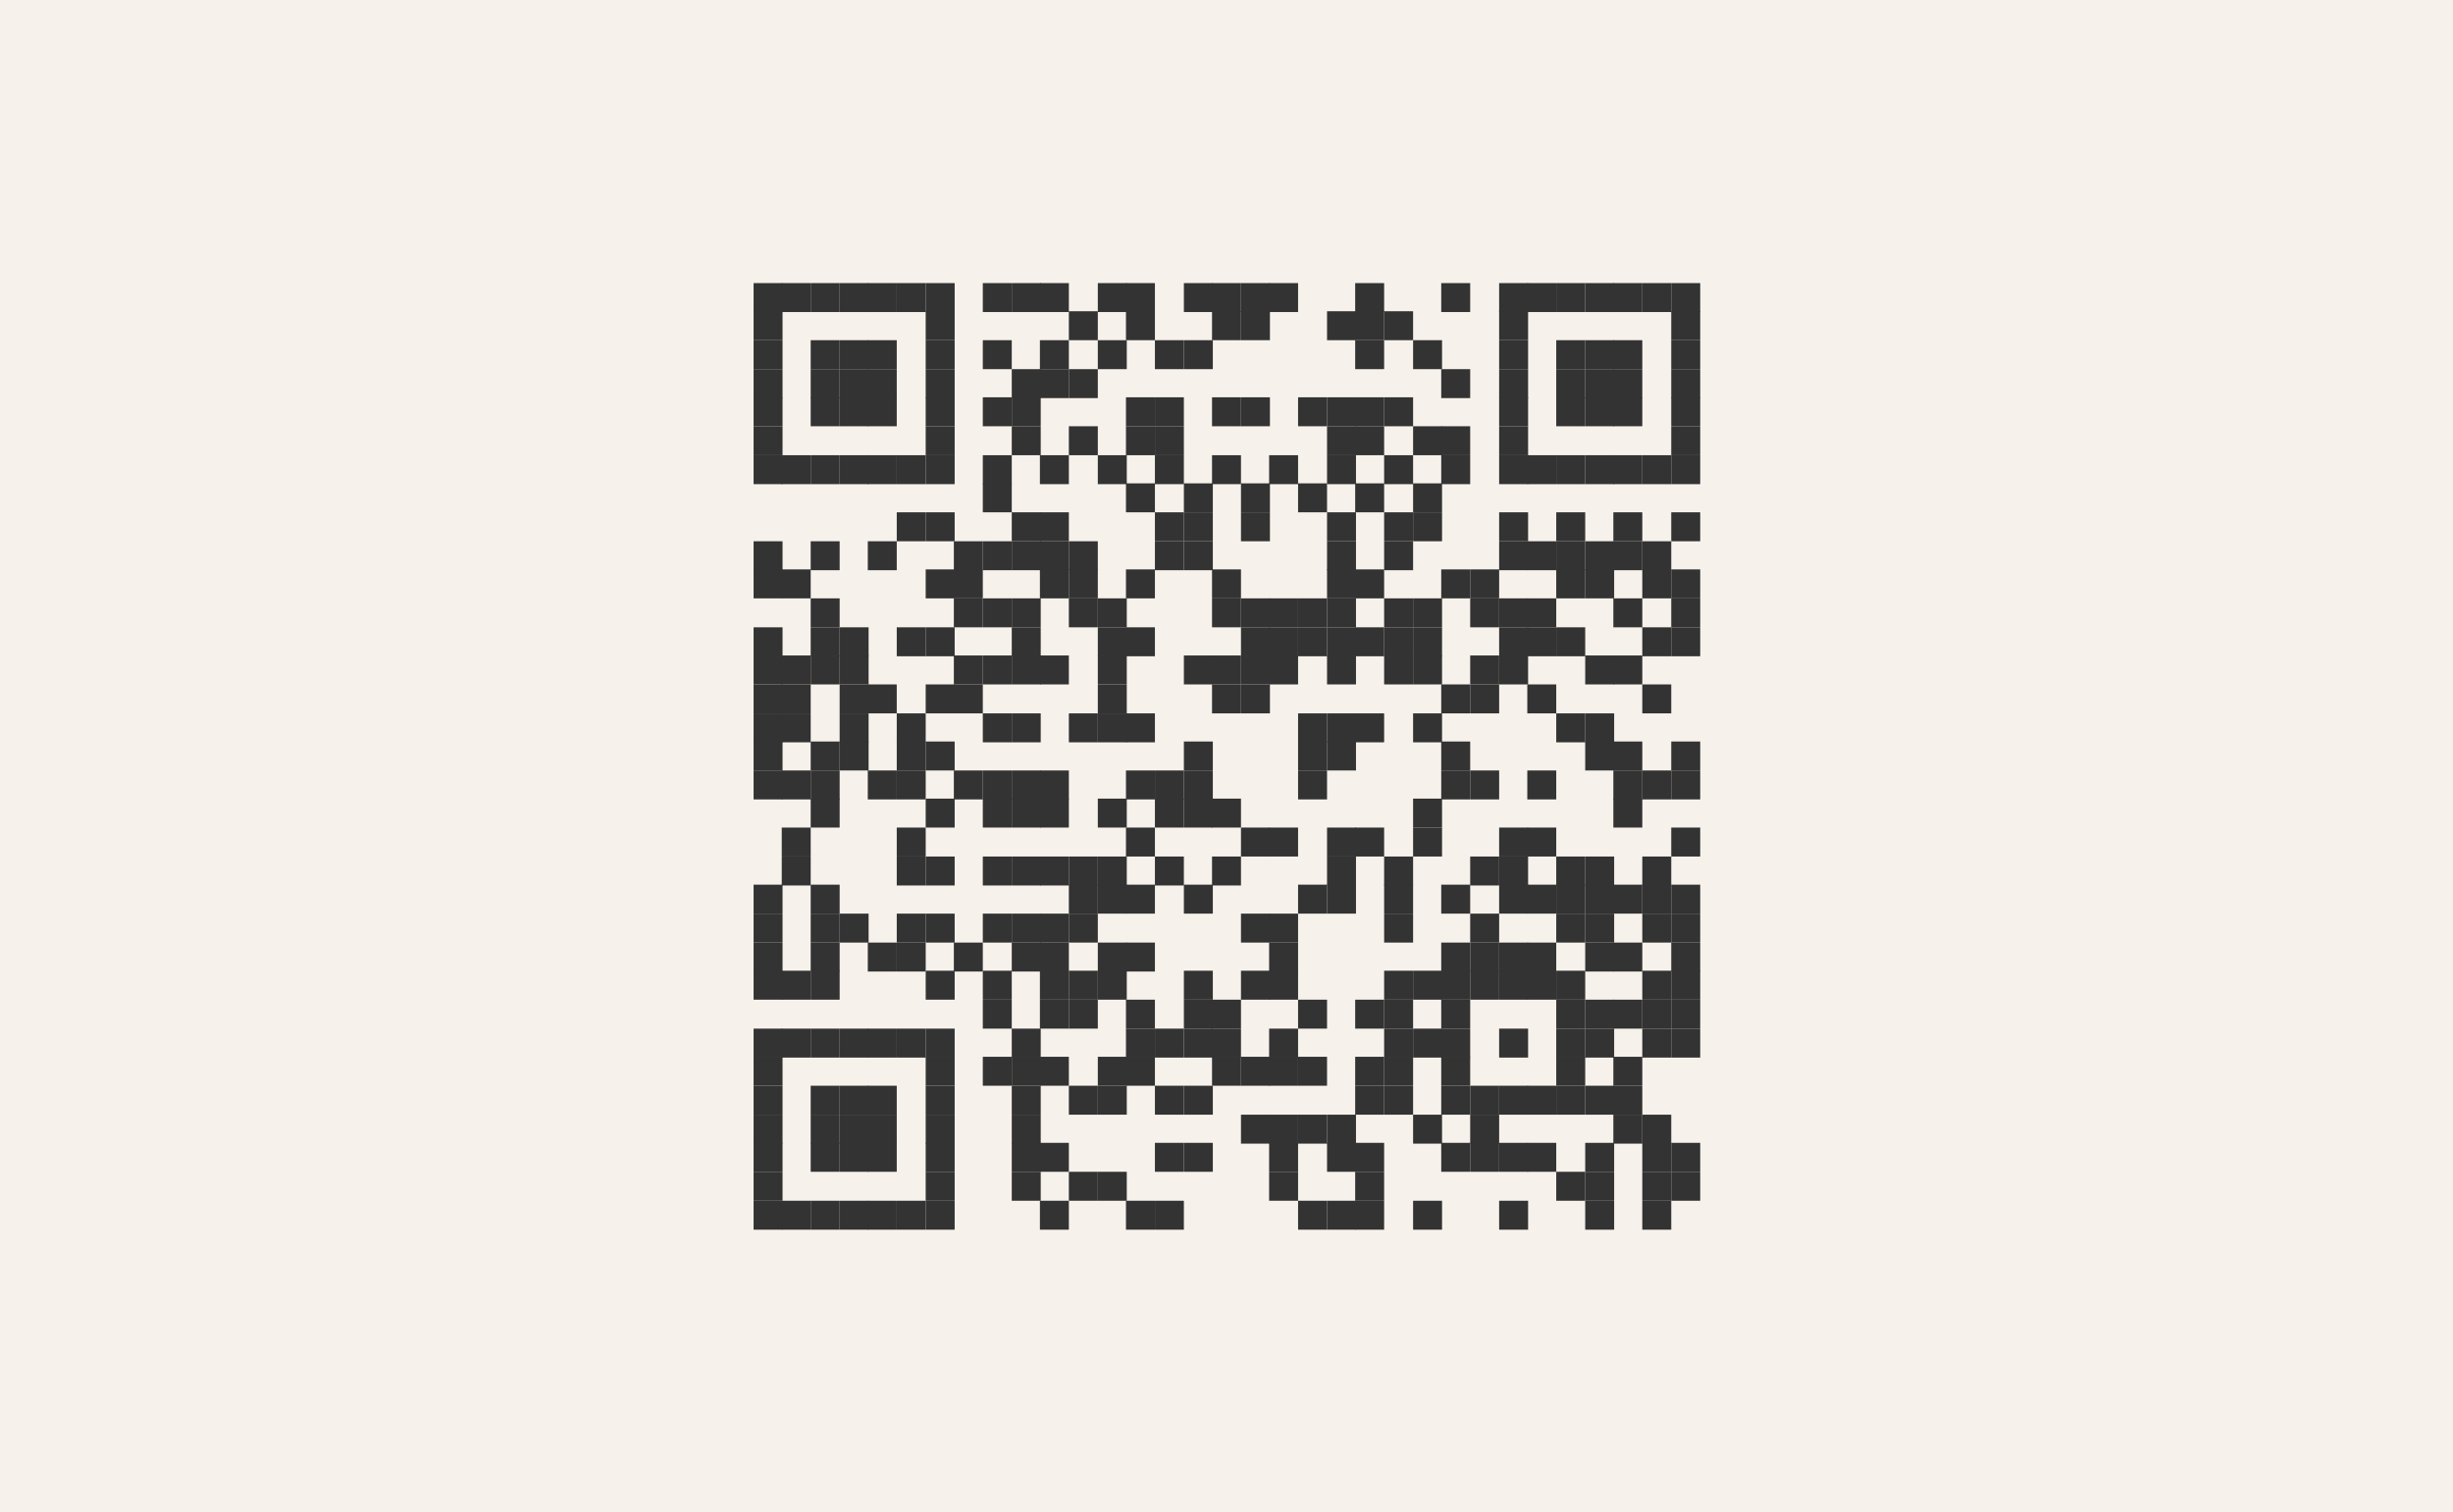 <?xml version="1.0" encoding="utf-8"?>
<!-- Generator: Adobe Illustrator 28.1.0, SVG Export Plug-In . SVG Version: 6.00 Build 0)  -->
<svg version="1.1" xmlns="http://www.w3.org/2000/svg" xmlns:xlink="http://www.w3.org/1999/xlink" x="0px" y="0px"
	 viewBox="0 0 305 188" style="enable-background:new 0 0 305 188;" xml:space="preserve">
<style type="text/css">
	.st0{fill:#F6F1EB;}
	.st1{display:none;}
	
		.st2{display:inline;fill:#F6F1EB;stroke:#333333;stroke-width:4;stroke-linecap:round;stroke-linejoin:round;stroke-miterlimit:10;}
	
		.st3{display:inline;fill:#333333;stroke:#333333;stroke-width:4;stroke-linecap:round;stroke-linejoin:round;stroke-miterlimit:10;}
	.st4{display:inline;}
	.st5{fill:none;stroke:#333333;stroke-width:4;stroke-linecap:round;stroke-linejoin:round;stroke-miterlimit:10;}
	.st6{display:inline;fill:none;stroke:#F6F1EB;stroke-linecap:round;stroke-linejoin:round;stroke-miterlimit:10;}
	.st7{display:inline;fill:#333333;}
	.st8{display:inline;fill:none;stroke:#F6F1EB;stroke-width:3;stroke-miterlimit:10;}
	.st9{display:inline;fill:#F6F1EB;}
	.st10{display:inline;fill:none;stroke:#999999;stroke-width:2;stroke-linecap:round;stroke-linejoin:round;stroke-miterlimit:10;}
	.st11{fill:#333333;}
	.st12{fill:none;stroke:#999999;stroke-width:2;stroke-linecap:round;stroke-linejoin:round;}
	.st13{fill:none;stroke:#999999;stroke-width:2;stroke-linecap:round;stroke-linejoin:round;stroke-dasharray:5.88,5.88;}
	.st14{fill:none;stroke:#999999;stroke-width:2;stroke-linecap:round;stroke-linejoin:round;stroke-dasharray:3.221,3.221;}
	.st15{display:inline;fill:none;stroke:#333333;stroke-width:4;stroke-linecap:round;stroke-miterlimit:10;}
	.st16{display:inline;fill:none;stroke:#999999;stroke-width:4;stroke-linecap:round;stroke-linejoin:round;stroke-miterlimit:10;}
	.st17{display:inline;fill:none;stroke:#333333;stroke-width:4;stroke-linecap:round;stroke-linejoin:round;stroke-miterlimit:10;}
	.st18{display:inline;fill:none;stroke:#333333;stroke-width:2;stroke-linecap:round;stroke-linejoin:round;stroke-miterlimit:10;}
	.st19{display:inline;fill:none;stroke:#999999;stroke-miterlimit:10;}
	.st20{display:inline;fill:none;stroke:#333333;stroke-width:8;stroke-linecap:round;stroke-miterlimit:10;}
	.st21{display:inline;fill:none;stroke:#333333;stroke-width:5;stroke-miterlimit:10;}
	.st22{display:inline;fill:none;stroke:#333333;stroke-width:6;stroke-linecap:round;stroke-linejoin:round;stroke-miterlimit:10;}
	.st23{display:inline;fill:none;stroke:#333333;stroke-width:3;stroke-miterlimit:10;}
	.st24{fill:none;stroke:#F6F1EB;stroke-linecap:round;stroke-linejoin:round;stroke-miterlimit:10;}
	.st25{fill:none;stroke:#333333;stroke-width:2;stroke-linecap:round;stroke-linejoin:round;stroke-miterlimit:10;}
	
		.st26{display:inline;fill:#333333;stroke:#333333;stroke-width:2;stroke-linecap:round;stroke-linejoin:round;stroke-miterlimit:10;}
	
		.st27{display:inline;fill:#F6F1EB;stroke:#333333;stroke-width:2;stroke-linecap:round;stroke-linejoin:round;stroke-miterlimit:10;}
	.st28{fill:#F6F1EB;stroke:#333333;stroke-width:4;stroke-linecap:round;stroke-linejoin:round;stroke-miterlimit:10;}
	.st29{fill:none;stroke:#F6F1EB;stroke-width:8;stroke-linecap:round;stroke-linejoin:round;stroke-miterlimit:10;}
	.st30{fill:none;stroke:#333333;stroke-width:6;stroke-linecap:round;stroke-linejoin:round;stroke-miterlimit:10;}
	
		.st31{display:inline;fill:#F6F1EB;stroke:#333333;stroke-width:3;stroke-linecap:round;stroke-linejoin:round;stroke-miterlimit:10;}
	.st32{fill:none;stroke:#F6F1EB;stroke-width:2;stroke-linecap:round;stroke-linejoin:round;stroke-miterlimit:10;}
	.st33{fill:none;stroke:#F6F1EB;stroke-width:2;stroke-miterlimit:10;}
	.st34{fill:none;stroke:#333333;stroke-width:4;stroke-linecap:round;stroke-miterlimit:10;}
	.st35{fill:none;stroke:#999999;stroke-linecap:round;stroke-linejoin:round;}
	.st36{fill:none;stroke:#999999;stroke-linecap:round;stroke-linejoin:round;stroke-dasharray:6.118,6.118;}
	
		.st37{display:inline;fill:none;stroke:#999999;stroke-linecap:round;stroke-linejoin:round;stroke-miterlimit:10;stroke-dasharray:6,6;}
	.st38{display:inline;fill:#333333;stroke:#333333;stroke-miterlimit:10;}
	.st39{display:inline;fill:none;stroke:#F6F1EB;stroke-miterlimit:10;}
</style>
<g id="レイヤー_2">
	<rect x="0" y="0" class="st0" width="305" height="188"/>
</g>
<g id="レイヤー_1" class="st1">
	<rect x="104.5" y="68.8" class="st2" width="96" height="58.8"/>
	<polyline class="st3" points="206,130.4 222.1,155.2 82.9,155.2 99,130.4 	"/>
	<g class="st4">
		<polyline class="st5" points="233.1,70.8 222.4,69.4 221.2,58.7 		"/>
		<line class="st5" x1="228.5" y1="63.5" x2="242.1" y2="50"/>
	</g>
	<g class="st4">
		<polyline class="st5" points="161,47.8 152.5,54.5 144,47.8 		"/>
		<line class="st5" x1="152.5" y1="45.9" x2="152.5" y2="26.8"/>
	</g>
	<g class="st4">
		<polyline class="st5" points="230.8,128.4 227.4,118.1 236.6,112.4 		"/>
		<line class="st5" x1="235.4" y1="121" x2="253.4" y2="127.5"/>
	</g>
	<g class="st4">
		<polyline class="st5" points="71.9,70.8 82.6,69.4 83.8,58.7 		"/>
		<line class="st5" x1="76.5" y1="63.5" x2="62.9" y2="50"/>
	</g>
	<g class="st4">
		<polyline class="st5" points="74.2,128.4 77.6,118.1 68.4,112.4 		"/>
		<line class="st5" x1="69.6" y1="121" x2="51.6" y2="127.5"/>
	</g>
	<rect x="82.9" y="155.2" class="st3" width="139.1" height="3"/>
	<polyline class="st6" points="131,153.2 217.5,153.2 211.9,144.3 	"/>
</g>
<g id="レイヤー_3" class="st1">
	<path class="st7" d="M152.5,143.1c-15,0-27.2-13.3-27.2-29.8V74c0-16.5,12.2-23.2,27.2-23.2s27.2,6.8,27.2,23.2v39.3
		C179.7,129.7,167.5,143.1,152.5,143.1z"/>
	<line class="st8" x1="106.9" y1="88.4" x2="198.1" y2="88.4"/>
	<line class="st8" x1="152.5" y1="44.9" x2="152.5" y2="88.4"/>
	<path class="st9" d="M152.5,78.2c-3.3,0-6.1-2.7-6.1-6.1v-9.9c0-3.3,2.7-6.1,6.1-6.1s6.1,2.7,6.1,6.1v9.9
		C158.6,75.5,155.8,78.2,152.5,78.2z"/>
	<path class="st7" d="M152.5,76.2L152.5,76.2c-2.2,0-4.1-1.8-4.1-4.1v-9.9c0-2.2,1.8-4.1,4.1-4.1l0,0c2.2,0,4.1,1.8,4.1,4.1v9.9
		C156.6,74.4,154.7,76.2,152.5,76.2z"/>
	<line class="st10" x1="121.9" y1="52.1" x2="118.9" y2="46.6"/>
	<line class="st10" x1="119.3" y1="55.3" x2="113.9" y2="52.7"/>
	<g class="st4">
		<g>
			<path class="st11" d="M83.4,92.9c0,3.8-3.1,6.9-7,6.9c-1.9,0-3.8-0.9-5.2-2.3c-1.1-1.3-1.7-2.8-1.7-4.6c0-3.7,3.2-6.8,7-6.8
				C80.3,86,83.4,89.1,83.4,92.9z M71,92.8c0,1.6,0.6,3,1.7,4.1c1,1,2.4,1.5,3.7,1.5c3,0,5.5-2.4,5.5-5.5c0-3-2.4-5.5-5.4-5.5
				C73.5,87.4,71,89.9,71,92.8z"/>
			<path class="st11" d="M85.8,85.7l10.4,10.9V86.2h1.5v13.9L87.3,89.3v10.3h-1.5V85.7z"/>
			<path class="st11" d="M102.4,87.6v4h5.3V93h-5.3v5.2h5.4v1.4h-6.9V86.2h6.9v1.4H102.4z"/>
		</g>
	</g>
	<g class="st4">
		<g>
			<path class="st11" d="M203.4,89.2c-1.3-1.2-2.5-1.8-4-1.8c-2.9,0-5.4,2.5-5.4,5.6c0,3,2.4,5.4,5.4,5.4c1.5,0,2.7-0.5,4-1.7v1.8
				c-1.3,0.9-2.6,1.3-4,1.3c-3.8,0-6.9-3.1-6.9-6.9c0-3.8,3.1-6.9,7-6.9c1.5,0,2.6,0.4,3.9,1.3V89.2z"/>
			<path class="st11" d="M207.4,98.2h3.7v1.4h-5.2V86.2h1.5V98.2z"/>
			<path class="st11" d="M214.3,99.6h-1.5V86.2h1.5V99.6z"/>
			<path class="st11" d="M227.6,89.2c-1.3-1.2-2.5-1.8-4-1.8c-2.9,0-5.4,2.5-5.4,5.6c0,3,2.4,5.4,5.4,5.4c1.5,0,2.7-0.5,4-1.7v1.8
				c-1.3,0.9-2.6,1.3-4,1.3c-3.8,0-6.9-3.1-6.9-6.9c0-3.8,3.1-6.9,7-6.9c1.5,0,2.6,0.4,3.9,1.3V89.2z"/>
			<path class="st11" d="M237.3,86.2h2l-6.3,6.2l6.5,7.1h-2l-5.5-6.1l-0.4,0.4v5.7h-1.5V86.2h1.5V92L237.3,86.2z"/>
		</g>
	</g>
</g>
<g id="レイヤー_4" class="st1">
	
		<rect x="116.7" y="106.1" transform="matrix(-1.836970e-16 1 -1 -1.836970e-16 250.788 -22.91)" class="st7" width="40.4" height="15.7"/>
	
		<rect x="80.3" y="101" transform="matrix(-1.836970e-16 1 -1 -1.836970e-16 214.4 3.304)" class="st7" width="50.5" height="15.7"/>
	
		<rect x="134.6" y="92.7" transform="matrix(-1.836970e-16 1 -1 -1.836970e-16 268.683 -67.618)" class="st7" width="67.2" height="15.7"/>
	<g class="st4">
		<g>
			<line class="st12" x1="191.6" y1="134.1" x2="191.6" y2="131.1"/>
			<line class="st13" x1="191.6" y1="125.2" x2="191.6" y2="45.9"/>
			<polyline class="st12" points="191.6,42.9 191.6,39.9 194.6,39.9 			"/>
			<line class="st14" x1="197.8" y1="39.9" x2="202.7" y2="39.9"/>
			<polyline class="st12" points="204.3,39.9 207.3,39.9 207.3,42.9 			"/>
			<line class="st13" x1="207.3" y1="48.8" x2="207.3" y2="128.2"/>
			<line class="st12" x1="207.3" y1="131.1" x2="207.3" y2="134.1"/>
		</g>
	</g>
	<line class="st15" x1="67.5" y1="145.7" x2="237.5" y2="145.7"/>
	<polyline class="st16" points="79.5,136.5 106.1,104.8 136.8,113.9 169.4,98.3 200,58.9 	"/>
	<line class="st10" x1="210.6" y1="33.6" x2="213.7" y2="28.1"/>
	<line class="st10" x1="213.3" y1="36.8" x2="218.7" y2="34.3"/>
</g>
<g id="レイヤー_5" class="st1">
	<rect x="118.5" y="49.4" class="st2" width="68" height="89.1"/>
	<line class="st17" x1="129.5" y1="63.7" x2="175.5" y2="63.7"/>
	<line class="st18" x1="131.6" y1="125" x2="173.4" y2="125"/>
	<line class="st18" x1="131.6" y1="113.2" x2="173.4" y2="113.2"/>
	<line class="st18" x1="131.6" y1="101.4" x2="173.4" y2="101.4"/>
	<line class="st18" x1="131.6" y1="89.6" x2="173.4" y2="89.6"/>
	<line class="st18" x1="131.6" y1="77.8" x2="173.4" y2="77.8"/>
	<g class="st4">
		<polygon class="st11" points="244.2,76.1 196.8,81.5 197.7,87.3 		"/>
		<polygon class="st11" points="245.6,77.7 197.7,89.7 194.5,99.1 		"/>
		<polygon class="st11" points="201.5,99.1 203.2,101.5 231.7,86.3 		"/>
	</g>
	<path class="st9" d="M188.3,102.4l1.5,8.2c0,0-14.7,3.2-20.6,9.5c-14.9,16-25.6,21.9-25.6,21.9l-14.5-1.7c0,0,20.5-10.7,30.8-24.1
		C163.7,111.4,188.3,102.4,188.3,102.4z"/>
	<path class="st19" d="M198.4,103.7c0,0-20.6,6-32.1,13.3c-9.3,6-19.7,24-42.2,28.6"/>
</g>
<g id="レイヤー_6" class="st1">
	<path class="st20" d="M77.3,131.6c0-41.5,33.7-75.2,75.2-75.2s75.2,33.7,75.2,75.2"/>
	<line class="st15" x1="91.9" y1="131.3" x2="109.1" y2="131.3"/>
	<line class="st15" x1="108.9" y1="88.1" x2="121" y2="100.2"/>
	<line class="st15" x1="151.4" y1="69.6" x2="151.4" y2="86.8"/>
	<line class="st15" x1="194.6" y1="86.6" x2="182.5" y2="98.7"/>
	<line class="st15" x1="213.1" y1="129.1" x2="195.9" y2="129.1"/>
	<g class="st4">
		<path class="st11" d="M149.1,124.4l53.7-12.7c2.3-0.5,3.5,2.8,1.3,3.8c0,0-50.3,22.7-50.3,22.7c-3.7,1.7-8,0-9.7-3.7
			C142.2,130.4,144.6,125.4,149.1,124.4L149.1,124.4z"/>
	</g>
	<path class="st10" d="M199.7,108.4c-1.7-3.6-4-6.8-6.6-9.8"/>
	<path class="st10" d="M195.7,110.4c-1.3-2.7-3-5.2-5-7.4"/>
</g>
<g id="レイヤー_7" class="st1">
	<path class="st7" d="M186.7,71.9H92.5c-6.5,0-11.8-5.3-11.8-11.8v0c0-6.5,5.3-11.8,11.8-11.8h94.2c6.5,0,11.8,5.3,11.8,11.8v0
		C198.5,66.7,193.2,71.9,186.7,71.9z"/>
	<path class="st7" d="M84.4,55.4c0,0,1.6-6-5.1-9.4c0,0,9.6-0.6,13.1,9.4"/>
	<path class="st7" d="M186.7,105.9H92.5c-6.5,0-11.8-5.3-11.8-11.8v0c0-6.5,5.3-11.8,11.8-11.8h94.2c6.5,0,11.8,5.3,11.8,11.8v0
		C198.5,100.7,193.2,105.9,186.7,105.9z"/>
	<path class="st7" d="M84.4,89.4c0,0,1.6-6-5.1-9.4c0,0,9.6-0.6,13.1,9.4"/>
	<circle class="st21" cx="54.8" cy="47.5" r="12.9"/>
	<path class="st7" d="M118.3,143.4h94.2c6.5,0,11.8-5.3,11.8-11.8v0c0-6.5-5.3-11.8-11.8-11.8h-94.2c-6.5,0-11.8,5.3-11.8,11.8v0
		C106.5,138.2,111.8,143.4,118.3,143.4z"/>
	<path class="st7" d="M220.6,126.9c0,0-1.6-6,5.1-9.4c0,0-9.6-0.6-13.1,9.4"/>
	<circle class="st21" cx="250.2" cy="119" r="12.9"/>
</g>
<g id="レイヤー_8" class="st1">
	<path class="st2" d="M119.8,116.3c0-7.5-6.2-13.6-13.7-13.6c-2.4,0-4.6,0.6-6.5,1.7C96.9,98.3,90.8,94,83.6,94
		c-9.6,0-17.4,7.8-17.4,17.4c0,1.9,0.3,3.8,0.9,5.5c-7.8,2-13.6,9.1-13.6,17.5v0c0,9.9,8.1,18,18,18h46.6c9.9,0,18-8.1,18-18v0
		C136.2,124.9,128.9,117.2,119.8,116.3z"/>
	<path class="st2" d="M235,58c0-7.5-6.2-13.6-13.7-13.6c-2.4,0-4.6,0.6-6.5,1.7c-2.7-6.1-8.8-10.4-15.9-10.4
		c-9.6,0-17.4,7.8-17.4,17.4c0,1.9,0.3,3.8,0.9,5.5c-7.8,2-13.6,9.1-13.6,17.5v0c0,9.9,8.1,18,18,18h46.6c9.9,0,18-8.1,18-18v0
		C251.5,66.6,244.2,58.9,235,58z"/>
	<g class="st4">
		<polyline class="st5" points="143.8,105 133.1,103.7 131.8,92.9 		"/>
		<line class="st5" x1="139.1" y1="97.7" x2="152.7" y2="84.1"/>
	</g>
	<g class="st4">
		<polyline class="st5" points="154.7,98.2 165.4,99.5 166.7,110.3 		"/>
		<line class="st5" x1="159.4" y1="105.6" x2="145.8" y2="119.1"/>
	</g>
</g>
<g id="レイヤー_9" class="st1">
	<line class="st22" x1="236.4" y1="32.5" x2="113.8" y2="32.5"/>
	<line class="st17" x1="209.1" y1="44.5" x2="113.8" y2="44.5"/>
	<rect x="68.6" y="28.8" class="st17" width="19.3" height="19.3"/>
	<line class="st22" x1="236.4" y1="88" x2="113.8" y2="88"/>
	<line class="st17" x1="209.1" y1="100" x2="113.8" y2="100"/>
	<rect x="68.6" y="84.3" class="st17" width="19.3" height="19.3"/>
	<line class="st22" x1="236.4" y1="143.5" x2="113.8" y2="143.5"/>
	<line class="st17" x1="209.1" y1="155.5" x2="113.8" y2="155.5"/>
	<rect x="68.6" y="139.8" class="st17" width="19.3" height="19.3"/>
	<polyline class="st17" points="74.2,37.5 78.4,41.7 93.7,29.6 	"/>
	<polyline class="st17" points="74.2,93.3 78.4,97.5 93.7,85.5 	"/>
	<g class="st4">
		<polyline class="st5" points="172.6,65.6 164,72.2 155.5,65.5 		"/>
		<line class="st5" x1="164" y1="63.7" x2="164.1" y2="54.3"/>
	</g>
	<g class="st4">
		<polyline class="st5" points="172.6,123.2 164,129.9 155.5,123.2 		"/>
		<line class="st5" x1="164" y1="121.3" x2="164.1" y2="112"/>
	</g>
</g>
<g id="レイヤー_10" class="st1">
	<rect x="102" y="87.6" class="st3" width="101" height="55.3"/>
	
		<rect x="94.9" y="45.9" transform="matrix(-1.836970e-16 1 -1 -1.836970e-16 241.056 -63.944)" class="st2" width="115.1" height="85.4"/>
	<g class="st4">
		<g>
			<path class="st11" d="M118.8,56.1h-1.5V42.8h1.5V56.1z"/>
			<path class="st11" d="M122,42.2l10.4,10.9V42.8h1.5v13.9l-10.4-10.9v10.3H122V42.2z"/>
			<path class="st11" d="M140.9,52.9l3.8-10.2h1.6l-5.4,14.1l-5.4-14.1h1.6L140.9,52.9z"/>
			<path class="st11" d="M161,49.5c0,3.8-3.1,6.9-7,6.9c-1.9,0-3.8-0.9-5.2-2.3c-1.1-1.3-1.7-2.8-1.7-4.6c0-3.7,3.2-6.8,7-6.8
				C157.9,42.6,161,45.7,161,49.5z M148.7,49.4c0,1.6,0.6,3,1.7,4.1c1,1,2.4,1.5,3.7,1.5c3,0,5.5-2.4,5.5-5.5c0-3-2.4-5.5-5.4-5.5
				C151.1,44,148.7,46.4,148.7,49.4z"/>
			<path class="st11" d="M165,56.1h-1.5V42.8h1.5V56.1z"/>
			<path class="st11" d="M178.3,45.7c-1.3-1.2-2.5-1.8-4-1.8c-2.9,0-5.4,2.5-5.4,5.6c0,3,2.4,5.4,5.4,5.4c1.5,0,2.7-0.5,4-1.7v1.8
				c-1.3,0.9-2.6,1.3-4,1.3c-3.8,0-6.9-3.1-6.9-6.9c0-3.8,3.1-6.9,7-6.9c1.5,0,2.6,0.4,3.9,1.3V45.7z"/>
			<path class="st11" d="M182.3,44.2v4h5.3v1.4h-5.3v5.2h5.4v1.4h-6.9V42.8h6.9v1.4H182.3z"/>
		</g>
	</g>
	<rect x="119.8" y="69.1" class="st2" width="65.3" height="49.7"/>
	<line class="st2" x1="120.8" y1="85.3" x2="184.2" y2="85.3"/>
	<line class="st2" x1="120.8" y1="102.6" x2="184.2" y2="102.6"/>
	<polygon class="st2" points="139,102.9 131.2,93.9 100.3,93.9 94.2,102.9 102,157 203,157 210.8,102.9 	"/>
</g>
<g id="レイヤー_11" class="st1">
	
		<rect x="163.6" y="102.2" transform="matrix(-6.734542e-11 1 -1 -6.734542e-11 297.74 -69.862)" class="st7" width="40.4" height="23.5"/>
	<polyline class="st7" points="132.9,134.1 132.9,39.9 109.5,39.9 109.5,134.1 	"/>
	<line class="st15" x1="67.5" y1="145.7" x2="237.5" y2="145.7"/>
	<line class="st10" x1="198.6" y1="85.6" x2="201.7" y2="80.1"/>
	<line class="st10" x1="201.3" y1="88.8" x2="206.7" y2="86.3"/>
	<g class="st4">
		<polyline class="st5" points="168.2,69.8 166.9,80.6 156.1,81.9 		"/>
		<line class="st5" x1="160.8" y1="74.5" x2="147.3" y2="61"/>
	</g>
</g>
<g id="レイヤー_12" class="st1">
	<path class="st7" d="M178.2,68.6c0,14.2-11.5,31.9-25.7,31.9s-25.7-17.8-25.7-31.9S138.3,43,152.5,43S178.2,54.5,178.2,68.6z"/>
	<path class="st23" d="M125,62.7c0-14.3,12.3-26,27.5-26s27.5,11.6,27.5,26"/>
	<path class="st7" d="M179.8,77.6L179.8,77.6c-2,0-3.7-1.7-3.7-3.7v-8.7c0-2,1.7-3.7,3.7-3.7h0c2,0,3.7,1.7,3.7,3.7v8.7
		C183.5,76,181.8,77.6,179.8,77.6z"/>
	<path class="st7" d="M125.2,77.6L125.2,77.6c-2,0-3.7-1.7-3.7-3.7v-8.7c0-2,1.7-3.7,3.7-3.7h0c2,0,3.7,1.7,3.7,3.7v8.7
		C128.9,76,127.2,77.6,125.2,77.6z"/>
	<path class="st7" d="M126.7,76.3H124c0,11.4,4.9,15.5,13.1,16.9c-1-1.1-2-2.2-2.9-3.4C129.1,88,126.7,84.2,126.7,76.3z"/>
	<path class="st9" d="M149.5,91.3c-6.6,0-11.6-0.3-15.3-1.5c0.9,1.2,1.9,2.4,2.9,3.4c3.6,0.6,7.7,0.7,12.4,0.7V91.3z"/>
	<ellipse class="st9" cx="152.5" cy="92.6" rx="5.3" ry="3.9"/>
	<path class="st7" d="M176.9,84.1c0,0-0.1,7.4-9.4,12.5c0,0,16.5,4,25.7-10.1C193.2,86.5,175.5,96.9,176.9,84.1z"/>
	<path class="st17" d="M185.4,154l2.6-34.3c0.4-4.8-3.2-9-7.8-9l-17.8-2.8v-3.2h-20v3.2l-17.8,2.8c-4.6,0-8.2,4.1-7.8,9l2.6,34.3"/>
	<rect x="157.4" y="127.5" class="st3" width="19.5" height="4"/>
</g>
<g id="レイヤー_13" class="st1">
	<rect x="104.5" y="49.3" class="st2" width="96" height="58.8"/>
	<polyline class="st17" points="206,110.9 222.1,135.7 82.9,135.7 99,110.9 	"/>
	<rect x="82.9" y="135.7" class="st3" width="139.1" height="3"/>
	<polyline class="st6" points="131.8,133.9 218.4,133.9 212.7,125 	"/>
	<line class="st17" x1="116.2" y1="63.5" x2="132.1" y2="63.5"/>
	<rect x="146.1" y="63.5" class="st3" width="44.1" height="8.2"/>
	<line class="st17" x1="190.2" y1="79.6" x2="146.1" y2="79.6"/>
	<line class="st17" x1="190.2" y1="87.7" x2="146.1" y2="87.7"/>
	<line class="st17" x1="116.2" y1="74.2" x2="132.1" y2="74.2"/>
	<line class="st17" x1="116.2" y1="84.8" x2="132.1" y2="84.8"/>
</g>
<g id="レイヤー_14" class="st1">
	<g class="st4">
		<polygon class="st11" points="96.3,92.8 96.3,61.3 64.7,65.6 64.7,93.1 		"/>
		<polygon class="st11" points="100.2,92.8 142.4,92.4 142.4,55.1 100.2,60.8 		"/>
		<polygon class="st11" points="100.2,96.2 100.2,126.8 142.4,132.9 142.4,96.6 		"/>
		<polygon class="st11" points="96.3,96.2 64.7,95.9 64.7,121.8 96.3,126.3 		"/>
	</g>
	<g class="st4">
		<path class="st11" d="M209,72.7c0,0-0.8-6.6,4.4-11.9c5.2-5.2,11-5.9,11-5.9s1.3,7.2-2.5,11C218,69.7,215.1,72.1,209,72.7z"/>
		<path class="st11" d="M230.9,96.2c0-6,3-11.3,7.6-14.3c-3.8-5.1-9.2-8.2-13.7-8.2c-7.8,0-12.1,4-14.4,4c-2.3,0-6.6-4-14.4-4
			c-7.8,0-18.4,9.2-18.4,22.2c0,18.1,12.3,37.3,19.8,37.3c5.8,0,8.8-3.7,13-3.7c4.2,0,7.2,3.7,13,3.7c5.3,0,12.9-9.5,17-21.5
			C234.7,108.8,230.9,103,230.9,96.2z"/>
	</g>
</g>
<g id="レイヤー_15" class="st1">
	<line class="st15" x1="67.5" y1="152.5" x2="237.5" y2="152.5"/>
	<polygon class="st3" points="155,150.7 171.4,150.7 180.5,145.4 180.5,132.8 173.3,126.7 163.7,126.7 149.6,130.9 144.3,141.2 	"/>
	<polygon class="st3" points="123.3,111.1 141.2,130.2 151.5,126.4 159.2,125.2 169.1,113.4 169.1,101.2 159.9,93.2 138.5,93.2 	"/>
	<polygon class="st3" points="149.9,74.4 146.2,81.9 151.2,91.5 166.2,91.5 169.1,81.1 160.8,72.7 	"/>
	<polygon class="st3" points="158.8,72 179.2,68.8 185,60.1 185,49 179.2,42.6 166.3,42.6 146.6,54.8 143.7,66.6 	"/>
	<polygon class="st3" points="155.4,34.3 156.2,50.2 146.6,54.8 129.1,48.9 129.1,37.2 135.3,31 148.3,31 	"/>
</g>
<g id="レイヤー_16">
	<rect x="93.7" y="35.2" class="st11" width="3.6" height="3.6"/>
	<rect x="97.2" y="35.2" class="st11" width="3.6" height="3.6"/>
	<rect x="100.8" y="35.2" class="st11" width="3.6" height="3.6"/>
	<rect x="104.4" y="35.2" class="st11" width="3.6" height="3.6"/>
	<rect x="107.9" y="35.2" class="st11" width="3.6" height="3.6"/>
	<rect x="111.5" y="35.2" class="st11" width="3.6" height="3.6"/>
	<rect x="115.1" y="35.2" class="st11" width="3.6" height="3.6"/>
	<rect x="122.2" y="35.2" class="st11" width="3.6" height="3.6"/>
	<rect x="125.8" y="35.2" class="st11" width="3.6" height="3.6"/>
	<rect x="129.3" y="35.2" class="st11" width="3.6" height="3.6"/>
	<rect x="136.5" y="35.2" class="st11" width="3.6" height="3.6"/>
	<rect x="140" y="35.2" class="st11" width="3.6" height="3.6"/>
	<rect x="147.2" y="35.2" class="st11" width="3.6" height="3.6"/>
	<rect x="150.7" y="35.2" class="st11" width="3.6" height="3.6"/>
	<rect x="154.3" y="35.2" class="st11" width="3.6" height="3.6"/>
	<rect x="157.8" y="35.2" class="st11" width="3.6" height="3.6"/>
	<rect x="168.5" y="35.2" class="st11" width="3.6" height="3.6"/>
	<rect x="179.2" y="35.2" class="st11" width="3.6" height="3.6"/>
	<rect x="186.4" y="35.2" class="st11" width="3.6" height="3.6"/>
	<rect x="189.9" y="35.2" class="st11" width="3.6" height="3.6"/>
	<rect x="193.5" y="35.2" class="st11" width="3.6" height="3.6"/>
	<rect x="197.1" y="35.2" class="st11" width="3.6" height="3.6"/>
	<rect x="200.6" y="35.2" class="st11" width="3.6" height="3.6"/>
	<rect x="204.2" y="35.2" class="st11" width="3.6" height="3.6"/>
	<rect x="207.8" y="35.2" class="st11" width="3.6" height="3.6"/>
	<rect x="93.7" y="38.7" class="st11" width="3.6" height="3.6"/>
	<rect x="115.1" y="38.7" class="st11" width="3.6" height="3.6"/>
	<rect x="132.9" y="38.7" class="st11" width="3.6" height="3.6"/>
	<rect x="140" y="38.7" class="st11" width="3.6" height="3.6"/>
	<rect x="150.7" y="38.7" class="st11" width="3.6" height="3.6"/>
	<rect x="154.3" y="38.7" class="st11" width="3.6" height="3.6"/>
	<rect x="165" y="38.7" class="st11" width="3.6" height="3.6"/>
	<rect x="168.5" y="38.7" class="st11" width="3.6" height="3.6"/>
	<rect x="172.1" y="38.7" class="st11" width="3.6" height="3.6"/>
	<rect x="186.4" y="38.7" class="st11" width="3.6" height="3.6"/>
	<rect x="207.8" y="38.7" class="st11" width="3.6" height="3.6"/>
	<rect x="93.7" y="42.3" class="st11" width="3.6" height="3.6"/>
	<rect x="100.8" y="42.3" class="st11" width="3.6" height="3.6"/>
	<rect x="104.4" y="42.3" class="st11" width="3.6" height="3.6"/>
	<rect x="107.9" y="42.3" class="st11" width="3.6" height="3.6"/>
	<rect x="115.1" y="42.3" class="st11" width="3.6" height="3.6"/>
	<rect x="122.2" y="42.3" class="st11" width="3.6" height="3.6"/>
	<rect x="129.3" y="42.3" class="st11" width="3.6" height="3.6"/>
	<rect x="136.5" y="42.3" class="st11" width="3.6" height="3.6"/>
	<rect x="143.6" y="42.3" class="st11" width="3.6" height="3.6"/>
	<rect x="147.2" y="42.3" class="st11" width="3.6" height="3.6"/>
	<rect x="168.5" y="42.3" class="st11" width="3.6" height="3.6"/>
	<rect x="175.7" y="42.3" class="st11" width="3.6" height="3.6"/>
	<rect x="186.4" y="42.3" class="st11" width="3.6" height="3.6"/>
	<rect x="193.5" y="42.3" class="st11" width="3.6" height="3.6"/>
	<rect x="197.1" y="42.3" class="st11" width="3.6" height="3.6"/>
	<rect x="200.6" y="42.3" class="st11" width="3.6" height="3.6"/>
	<rect x="207.8" y="42.3" class="st11" width="3.6" height="3.6"/>
	<rect x="93.7" y="45.9" class="st11" width="3.6" height="3.6"/>
	<rect x="100.8" y="45.9" class="st11" width="3.6" height="3.6"/>
	<rect x="104.4" y="45.9" class="st11" width="3.6" height="3.6"/>
	<rect x="107.9" y="45.9" class="st11" width="3.6" height="3.6"/>
	<rect x="115.1" y="45.9" class="st11" width="3.6" height="3.6"/>
	<rect x="125.8" y="45.9" class="st11" width="3.6" height="3.6"/>
	<rect x="129.3" y="45.9" class="st11" width="3.6" height="3.6"/>
	<rect x="132.9" y="45.9" class="st11" width="3.6" height="3.6"/>
	<rect x="179.2" y="45.9" class="st11" width="3.6" height="3.6"/>
	<rect x="186.4" y="45.9" class="st11" width="3.6" height="3.6"/>
	<rect x="193.5" y="45.9" class="st11" width="3.6" height="3.6"/>
	<rect x="197.1" y="45.9" class="st11" width="3.6" height="3.6"/>
	<rect x="200.6" y="45.9" class="st11" width="3.6" height="3.6"/>
	<rect x="207.8" y="45.9" class="st11" width="3.6" height="3.6"/>
	<rect x="93.7" y="49.4" class="st11" width="3.6" height="3.6"/>
	<rect x="100.8" y="49.4" class="st11" width="3.6" height="3.6"/>
	<rect x="104.4" y="49.4" class="st11" width="3.6" height="3.6"/>
	<rect x="107.9" y="49.4" class="st11" width="3.6" height="3.6"/>
	<rect x="115.1" y="49.4" class="st11" width="3.6" height="3.6"/>
	<rect x="122.2" y="49.4" class="st11" width="3.6" height="3.6"/>
	<rect x="125.8" y="49.4" class="st11" width="3.6" height="3.6"/>
	<rect x="140" y="49.4" class="st11" width="3.6" height="3.6"/>
	<rect x="143.6" y="49.4" class="st11" width="3.6" height="3.6"/>
	<rect x="150.7" y="49.4" class="st11" width="3.6" height="3.6"/>
	<rect x="154.3" y="49.4" class="st11" width="3.6" height="3.6"/>
	<rect x="161.4" y="49.4" class="st11" width="3.6" height="3.6"/>
	<rect x="165" y="49.4" class="st11" width="3.6" height="3.6"/>
	<rect x="168.5" y="49.4" class="st11" width="3.6" height="3.6"/>
	<rect x="172.1" y="49.4" class="st11" width="3.6" height="3.6"/>
	<rect x="186.4" y="49.4" class="st11" width="3.6" height="3.6"/>
	<rect x="193.5" y="49.4" class="st11" width="3.6" height="3.6"/>
	<rect x="197.1" y="49.4" class="st11" width="3.6" height="3.6"/>
	<rect x="200.6" y="49.4" class="st11" width="3.6" height="3.6"/>
	<rect x="207.8" y="49.4" class="st11" width="3.6" height="3.6"/>
	<rect x="93.7" y="53" class="st11" width="3.6" height="3.6"/>
	<rect x="115.1" y="53" class="st11" width="3.6" height="3.6"/>
	<rect x="125.8" y="53" class="st11" width="3.6" height="3.6"/>
	<rect x="132.9" y="53" class="st11" width="3.6" height="3.6"/>
	<rect x="140" y="53" class="st11" width="3.6" height="3.6"/>
	<rect x="143.6" y="53" class="st11" width="3.6" height="3.6"/>
	<rect x="165" y="53" class="st11" width="3.6" height="3.6"/>
	<rect x="168.5" y="53" class="st11" width="3.6" height="3.6"/>
	<rect x="175.7" y="53" class="st11" width="3.6" height="3.6"/>
	<rect x="179.2" y="53" class="st11" width="3.6" height="3.6"/>
	<rect x="186.4" y="53" class="st11" width="3.6" height="3.6"/>
	<rect x="207.8" y="53" class="st11" width="3.6" height="3.6"/>
	<rect x="93.7" y="56.6" class="st11" width="3.6" height="3.6"/>
	<rect x="97.2" y="56.6" class="st11" width="3.6" height="3.6"/>
	<rect x="100.8" y="56.6" class="st11" width="3.6" height="3.6"/>
	<rect x="104.4" y="56.6" class="st11" width="3.6" height="3.6"/>
	<rect x="107.9" y="56.6" class="st11" width="3.6" height="3.6"/>
	<rect x="111.5" y="56.6" class="st11" width="3.6" height="3.6"/>
	<rect x="115.1" y="56.6" class="st11" width="3.6" height="3.6"/>
	<rect x="122.2" y="56.6" class="st11" width="3.6" height="3.6"/>
	<rect x="129.3" y="56.6" class="st11" width="3.6" height="3.6"/>
	<rect x="136.5" y="56.6" class="st11" width="3.6" height="3.6"/>
	<rect x="143.6" y="56.6" class="st11" width="3.6" height="3.6"/>
	<rect x="150.7" y="56.6" class="st11" width="3.6" height="3.6"/>
	<rect x="157.8" y="56.6" class="st11" width="3.6" height="3.6"/>
	<rect x="165" y="56.6" class="st11" width="3.6" height="3.6"/>
	<rect x="172.1" y="56.6" class="st11" width="3.6" height="3.6"/>
	<rect x="179.2" y="56.6" class="st11" width="3.6" height="3.6"/>
	<rect x="186.4" y="56.6" class="st11" width="3.6" height="3.6"/>
	<rect x="189.9" y="56.6" class="st11" width="3.6" height="3.6"/>
	<rect x="193.5" y="56.6" class="st11" width="3.6" height="3.6"/>
	<rect x="197.1" y="56.6" class="st11" width="3.6" height="3.6"/>
	<rect x="200.6" y="56.6" class="st11" width="3.6" height="3.6"/>
	<rect x="204.2" y="56.6" class="st11" width="3.6" height="3.6"/>
	<rect x="207.8" y="56.6" class="st11" width="3.6" height="3.6"/>
	<rect x="122.2" y="60.1" class="st11" width="3.6" height="3.6"/>
	<rect x="140" y="60.1" class="st11" width="3.6" height="3.6"/>
	<rect x="147.2" y="60.1" class="st11" width="3.6" height="3.6"/>
	<rect x="154.3" y="60.1" class="st11" width="3.6" height="3.6"/>
	<rect x="161.4" y="60.1" class="st11" width="3.6" height="3.6"/>
	<rect x="168.5" y="60.1" class="st11" width="3.6" height="3.6"/>
	<rect x="175.7" y="60.1" class="st11" width="3.6" height="3.6"/>
	<rect x="111.5" y="63.7" class="st11" width="3.6" height="3.6"/>
	<rect x="115.1" y="63.7" class="st11" width="3.6" height="3.6"/>
	<rect x="125.8" y="63.7" class="st11" width="3.6" height="3.6"/>
	<rect x="129.3" y="63.7" class="st11" width="3.6" height="3.6"/>
	<rect x="143.6" y="63.7" class="st11" width="3.6" height="3.6"/>
	<rect x="147.2" y="63.7" class="st11" width="3.6" height="3.6"/>
	<rect x="154.3" y="63.7" class="st11" width="3.6" height="3.6"/>
	<rect x="165" y="63.7" class="st11" width="3.6" height="3.6"/>
	<rect x="172.1" y="63.7" class="st11" width="3.6" height="3.6"/>
	<rect x="175.7" y="63.7" class="st11" width="3.6" height="3.6"/>
	<rect x="186.4" y="63.7" class="st11" width="3.6" height="3.6"/>
	<rect x="193.5" y="63.7" class="st11" width="3.6" height="3.6"/>
	<rect x="200.6" y="63.7" class="st11" width="3.6" height="3.6"/>
	<rect x="207.8" y="63.7" class="st11" width="3.6" height="3.6"/>
	<rect x="93.7" y="67.3" class="st11" width="3.6" height="3.6"/>
	<rect x="100.8" y="67.3" class="st11" width="3.6" height="3.6"/>
	<rect x="107.9" y="67.3" class="st11" width="3.6" height="3.6"/>
	<rect x="118.6" y="67.3" class="st11" width="3.6" height="3.6"/>
	<rect x="122.2" y="67.3" class="st11" width="3.6" height="3.6"/>
	<rect x="125.8" y="67.3" class="st11" width="3.6" height="3.6"/>
	<rect x="129.3" y="67.3" class="st11" width="3.6" height="3.6"/>
	<rect x="132.9" y="67.3" class="st11" width="3.6" height="3.6"/>
	<rect x="143.6" y="67.3" class="st11" width="3.6" height="3.6"/>
	<rect x="147.2" y="67.3" class="st11" width="3.6" height="3.6"/>
	<rect x="165" y="67.3" class="st11" width="3.6" height="3.6"/>
	<rect x="172.1" y="67.3" class="st11" width="3.6" height="3.6"/>
	<rect x="186.4" y="67.3" class="st11" width="3.6" height="3.6"/>
	<rect x="189.9" y="67.3" class="st11" width="3.6" height="3.6"/>
	<rect x="193.5" y="67.3" class="st11" width="3.6" height="3.6"/>
	<rect x="197.1" y="67.3" class="st11" width="3.6" height="3.6"/>
	<rect x="200.6" y="67.3" class="st11" width="3.6" height="3.6"/>
	<rect x="204.2" y="67.3" class="st11" width="3.6" height="3.6"/>
	<rect x="93.7" y="70.8" class="st11" width="3.6" height="3.6"/>
	<rect x="97.2" y="70.8" class="st11" width="3.6" height="3.6"/>
	<rect x="115.1" y="70.8" class="st11" width="3.6" height="3.6"/>
	<rect x="118.6" y="70.8" class="st11" width="3.6" height="3.6"/>
	<rect x="129.3" y="70.8" class="st11" width="3.6" height="3.6"/>
	<rect x="132.9" y="70.8" class="st11" width="3.6" height="3.6"/>
	<rect x="140" y="70.8" class="st11" width="3.6" height="3.6"/>
	<rect x="150.7" y="70.8" class="st11" width="3.6" height="3.6"/>
	<rect x="165" y="70.8" class="st11" width="3.6" height="3.6"/>
	<rect x="168.5" y="70.8" class="st11" width="3.6" height="3.6"/>
	<rect x="179.2" y="70.8" class="st11" width="3.6" height="3.6"/>
	<rect x="182.8" y="70.8" class="st11" width="3.6" height="3.6"/>
	<rect x="193.5" y="70.8" class="st11" width="3.6" height="3.6"/>
	<rect x="197.1" y="70.8" class="st11" width="3.6" height="3.6"/>
	<rect x="204.2" y="70.8" class="st11" width="3.6" height="3.6"/>
	<rect x="207.8" y="70.8" class="st11" width="3.6" height="3.6"/>
	<rect x="100.8" y="74.4" class="st11" width="3.6" height="3.6"/>
	<rect x="118.6" y="74.4" class="st11" width="3.6" height="3.6"/>
	<rect x="122.2" y="74.4" class="st11" width="3.6" height="3.6"/>
	<rect x="125.8" y="74.4" class="st11" width="3.6" height="3.6"/>
	<rect x="132.9" y="74.4" class="st11" width="3.6" height="3.6"/>
	<rect x="136.5" y="74.4" class="st11" width="3.6" height="3.6"/>
	<rect x="150.7" y="74.4" class="st11" width="3.6" height="3.6"/>
	<rect x="154.3" y="74.4" class="st11" width="3.6" height="3.6"/>
	<rect x="157.8" y="74.4" class="st11" width="3.6" height="3.6"/>
	<rect x="161.4" y="74.4" class="st11" width="3.6" height="3.6"/>
	<rect x="165" y="74.4" class="st11" width="3.6" height="3.6"/>
	<rect x="172.1" y="74.4" class="st11" width="3.6" height="3.6"/>
	<rect x="175.7" y="74.4" class="st11" width="3.6" height="3.6"/>
	<rect x="182.8" y="74.4" class="st11" width="3.6" height="3.6"/>
	<rect x="186.4" y="74.4" class="st11" width="3.6" height="3.6"/>
	<rect x="189.9" y="74.4" class="st11" width="3.6" height="3.6"/>
	<rect x="200.6" y="74.4" class="st11" width="3.6" height="3.6"/>
	<rect x="207.8" y="74.4" class="st11" width="3.6" height="3.6"/>
	<rect x="93.7" y="78" class="st11" width="3.6" height="3.6"/>
	<rect x="100.8" y="78" class="st11" width="3.6" height="3.6"/>
	<rect x="104.4" y="78" class="st11" width="3.6" height="3.6"/>
	<rect x="111.5" y="78" class="st11" width="3.6" height="3.6"/>
	<rect x="115.1" y="78" class="st11" width="3.6" height="3.6"/>
	<rect x="125.8" y="78" class="st11" width="3.6" height="3.6"/>
	<rect x="136.5" y="78" class="st11" width="3.6" height="3.6"/>
	<rect x="140" y="78" class="st11" width="3.6" height="3.6"/>
	<rect x="154.3" y="78" class="st11" width="3.6" height="3.6"/>
	<rect x="157.8" y="78" class="st11" width="3.6" height="3.6"/>
	<rect x="161.4" y="78" class="st11" width="3.6" height="3.6"/>
	<rect x="165" y="78" class="st11" width="3.6" height="3.6"/>
	<rect x="168.5" y="78" class="st11" width="3.6" height="3.6"/>
	<rect x="172.1" y="78" class="st11" width="3.6" height="3.6"/>
	<rect x="175.7" y="78" class="st11" width="3.6" height="3.6"/>
	<rect x="186.4" y="78" class="st11" width="3.6" height="3.6"/>
	<rect x="189.9" y="78" class="st11" width="3.6" height="3.6"/>
	<rect x="193.5" y="78" class="st11" width="3.6" height="3.6"/>
	<rect x="204.2" y="78" class="st11" width="3.6" height="3.6"/>
	<rect x="207.8" y="78" class="st11" width="3.6" height="3.6"/>
	<rect x="93.7" y="81.5" class="st11" width="3.6" height="3.6"/>
	<rect x="97.2" y="81.5" class="st11" width="3.6" height="3.6"/>
	<rect x="100.8" y="81.5" class="st11" width="3.6" height="3.6"/>
	<rect x="104.4" y="81.5" class="st11" width="3.6" height="3.6"/>
	<rect x="118.6" y="81.5" class="st11" width="3.6" height="3.6"/>
	<rect x="122.2" y="81.5" class="st11" width="3.6" height="3.6"/>
	<rect x="125.8" y="81.5" class="st11" width="3.6" height="3.6"/>
	<rect x="129.3" y="81.5" class="st11" width="3.6" height="3.6"/>
	<rect x="136.5" y="81.5" class="st11" width="3.6" height="3.6"/>
	<rect x="147.2" y="81.5" class="st11" width="3.6" height="3.6"/>
	<rect x="150.7" y="81.5" class="st11" width="3.6" height="3.6"/>
	<rect x="154.3" y="81.5" class="st11" width="3.6" height="3.6"/>
	<rect x="157.8" y="81.5" class="st11" width="3.6" height="3.6"/>
	<rect x="165" y="81.5" class="st11" width="3.6" height="3.6"/>
	<rect x="172.1" y="81.5" class="st11" width="3.6" height="3.6"/>
	<rect x="175.7" y="81.5" class="st11" width="3.6" height="3.6"/>
	<rect x="182.8" y="81.5" class="st11" width="3.6" height="3.6"/>
	<rect x="186.4" y="81.5" class="st11" width="3.6" height="3.6"/>
	<rect x="197.1" y="81.5" class="st11" width="3.6" height="3.6"/>
	<rect x="200.6" y="81.5" class="st11" width="3.6" height="3.6"/>
	<rect x="93.7" y="85.1" class="st11" width="3.6" height="3.6"/>
	<rect x="97.2" y="85.1" class="st11" width="3.6" height="3.6"/>
	<rect x="104.4" y="85.1" class="st11" width="3.6" height="3.6"/>
	<rect x="107.9" y="85.1" class="st11" width="3.6" height="3.6"/>
	<rect x="115.1" y="85.1" class="st11" width="3.6" height="3.6"/>
	<rect x="118.6" y="85.1" class="st11" width="3.6" height="3.6"/>
	<rect x="136.5" y="85.1" class="st11" width="3.6" height="3.6"/>
	<rect x="150.7" y="85.1" class="st11" width="3.6" height="3.6"/>
	<rect x="154.3" y="85.1" class="st11" width="3.6" height="3.6"/>
	<rect x="179.2" y="85.1" class="st11" width="3.6" height="3.6"/>
	<rect x="182.8" y="85.1" class="st11" width="3.6" height="3.6"/>
	<rect x="189.9" y="85.1" class="st11" width="3.6" height="3.6"/>
	<rect x="204.2" y="85.1" class="st11" width="3.6" height="3.6"/>
	<rect x="93.7" y="88.7" class="st11" width="3.6" height="3.6"/>
	<rect x="97.2" y="88.7" class="st11" width="3.6" height="3.6"/>
	<rect x="104.4" y="88.7" class="st11" width="3.6" height="3.6"/>
	<rect x="111.5" y="88.7" class="st11" width="3.6" height="3.6"/>
	<rect x="122.2" y="88.7" class="st11" width="3.6" height="3.6"/>
	<rect x="125.8" y="88.7" class="st11" width="3.6" height="3.6"/>
	<rect x="132.9" y="88.7" class="st11" width="3.6" height="3.6"/>
	<rect x="136.5" y="88.7" class="st11" width="3.6" height="3.6"/>
	<rect x="140" y="88.7" class="st11" width="3.6" height="3.6"/>
	<rect x="161.4" y="88.7" class="st11" width="3.6" height="3.6"/>
	<rect x="165" y="88.7" class="st11" width="3.6" height="3.6"/>
	<rect x="168.5" y="88.7" class="st11" width="3.6" height="3.6"/>
	<rect x="175.7" y="88.7" class="st11" width="3.6" height="3.6"/>
	<rect x="193.5" y="88.7" class="st11" width="3.6" height="3.6"/>
	<rect x="197.1" y="88.7" class="st11" width="3.6" height="3.6"/>
	<rect x="93.7" y="92.2" class="st11" width="3.6" height="3.6"/>
	<rect x="100.8" y="92.2" class="st11" width="3.6" height="3.6"/>
	<rect x="104.4" y="92.2" class="st11" width="3.6" height="3.6"/>
	<rect x="111.5" y="92.2" class="st11" width="3.6" height="3.6"/>
	<rect x="115.1" y="92.2" class="st11" width="3.6" height="3.6"/>
	<rect x="147.2" y="92.2" class="st11" width="3.6" height="3.6"/>
	<rect x="161.4" y="92.2" class="st11" width="3.6" height="3.6"/>
	<rect x="165" y="92.2" class="st11" width="3.6" height="3.6"/>
	<rect x="179.2" y="92.2" class="st11" width="3.6" height="3.6"/>
	<rect x="197.1" y="92.2" class="st11" width="3.6" height="3.6"/>
	<rect x="200.6" y="92.2" class="st11" width="3.6" height="3.6"/>
	<rect x="207.8" y="92.2" class="st11" width="3.6" height="3.6"/>
	<rect x="93.7" y="95.8" class="st11" width="3.6" height="3.6"/>
	<rect x="97.2" y="95.8" class="st11" width="3.6" height="3.6"/>
	<rect x="100.8" y="95.8" class="st11" width="3.6" height="3.6"/>
	<rect x="107.9" y="95.8" class="st11" width="3.6" height="3.6"/>
	<rect x="111.5" y="95.8" class="st11" width="3.6" height="3.6"/>
	<rect x="118.6" y="95.8" class="st11" width="3.6" height="3.6"/>
	<rect x="122.2" y="95.8" class="st11" width="3.6" height="3.6"/>
	<rect x="125.8" y="95.8" class="st11" width="3.6" height="3.6"/>
	<rect x="129.3" y="95.8" class="st11" width="3.6" height="3.6"/>
	<rect x="140" y="95.8" class="st11" width="3.6" height="3.6"/>
	<rect x="143.6" y="95.8" class="st11" width="3.6" height="3.6"/>
	<rect x="147.2" y="95.8" class="st11" width="3.6" height="3.6"/>
	<rect x="161.4" y="95.8" class="st11" width="3.6" height="3.6"/>
	<rect x="179.2" y="95.8" class="st11" width="3.6" height="3.6"/>
	<rect x="182.8" y="95.8" class="st11" width="3.6" height="3.6"/>
	<rect x="189.9" y="95.8" class="st11" width="3.6" height="3.6"/>
	<rect x="200.6" y="95.8" class="st11" width="3.6" height="3.6"/>
	<rect x="204.2" y="95.8" class="st11" width="3.6" height="3.6"/>
	<rect x="207.8" y="95.8" class="st11" width="3.6" height="3.6"/>
	<rect x="100.8" y="99.3" class="st11" width="3.6" height="3.6"/>
	<rect x="115.1" y="99.3" class="st11" width="3.6" height="3.6"/>
	<rect x="122.2" y="99.3" class="st11" width="3.6" height="3.6"/>
	<rect x="125.8" y="99.3" class="st11" width="3.6" height="3.6"/>
	<rect x="129.3" y="99.3" class="st11" width="3.6" height="3.6"/>
	<rect x="136.5" y="99.3" class="st11" width="3.6" height="3.6"/>
	<rect x="143.6" y="99.3" class="st11" width="3.6" height="3.6"/>
	<rect x="147.2" y="99.3" class="st11" width="3.6" height="3.6"/>
	<rect x="150.7" y="99.3" class="st11" width="3.6" height="3.6"/>
	<rect x="175.7" y="99.3" class="st11" width="3.6" height="3.6"/>
	<rect x="200.6" y="99.3" class="st11" width="3.6" height="3.6"/>
	<rect x="97.2" y="102.9" class="st11" width="3.6" height="3.6"/>
	<rect x="111.5" y="102.9" class="st11" width="3.6" height="3.6"/>
	<rect x="140" y="102.9" class="st11" width="3.6" height="3.6"/>
	<rect x="154.3" y="102.9" class="st11" width="3.6" height="3.6"/>
	<rect x="157.8" y="102.9" class="st11" width="3.6" height="3.6"/>
	<rect x="165" y="102.9" class="st11" width="3.6" height="3.6"/>
	<rect x="168.5" y="102.9" class="st11" width="3.6" height="3.6"/>
	<rect x="175.7" y="102.9" class="st11" width="3.6" height="3.6"/>
	<rect x="186.4" y="102.9" class="st11" width="3.6" height="3.6"/>
	<rect x="189.9" y="102.9" class="st11" width="3.6" height="3.6"/>
	<rect x="207.8" y="102.9" class="st11" width="3.6" height="3.6"/>
	<rect x="97.2" y="106.5" class="st11" width="3.6" height="3.6"/>
	<rect x="111.5" y="106.5" class="st11" width="3.6" height="3.6"/>
	<rect x="115.1" y="106.5" class="st11" width="3.6" height="3.6"/>
	<rect x="122.2" y="106.5" class="st11" width="3.6" height="3.6"/>
	<rect x="125.8" y="106.5" class="st11" width="3.6" height="3.6"/>
	<rect x="129.3" y="106.5" class="st11" width="3.6" height="3.6"/>
	<rect x="132.9" y="106.5" class="st11" width="3.6" height="3.6"/>
	<rect x="136.5" y="106.5" class="st11" width="3.6" height="3.6"/>
	<rect x="143.6" y="106.5" class="st11" width="3.6" height="3.6"/>
	<rect x="150.7" y="106.5" class="st11" width="3.6" height="3.6"/>
	<rect x="165" y="106.5" class="st11" width="3.6" height="3.6"/>
	<rect x="172.1" y="106.5" class="st11" width="3.6" height="3.6"/>
	<rect x="182.8" y="106.5" class="st11" width="3.6" height="3.6"/>
	<rect x="186.4" y="106.5" class="st11" width="3.6" height="3.6"/>
	<rect x="193.5" y="106.5" class="st11" width="3.6" height="3.6"/>
	<rect x="197.1" y="106.5" class="st11" width="3.6" height="3.6"/>
	<rect x="204.2" y="106.5" class="st11" width="3.6" height="3.6"/>
	<rect x="93.7" y="110" class="st11" width="3.6" height="3.6"/>
	<rect x="100.8" y="110" class="st11" width="3.6" height="3.6"/>
	<rect x="132.9" y="110" class="st11" width="3.6" height="3.6"/>
	<rect x="136.5" y="110" class="st11" width="3.6" height="3.6"/>
	<rect x="140" y="110" class="st11" width="3.6" height="3.6"/>
	<rect x="147.2" y="110" class="st11" width="3.6" height="3.6"/>
	<rect x="161.4" y="110" class="st11" width="3.6" height="3.6"/>
	<rect x="165" y="110" class="st11" width="3.6" height="3.6"/>
	<rect x="172.1" y="110" class="st11" width="3.6" height="3.6"/>
	<rect x="179.2" y="110" class="st11" width="3.6" height="3.6"/>
	<rect x="186.4" y="110" class="st11" width="3.6" height="3.6"/>
	<rect x="189.9" y="110" class="st11" width="3.6" height="3.6"/>
	<rect x="193.5" y="110" class="st11" width="3.6" height="3.6"/>
	<rect x="197.1" y="110" class="st11" width="3.6" height="3.6"/>
	<rect x="200.6" y="110" class="st11" width="3.6" height="3.6"/>
	<rect x="204.2" y="110" class="st11" width="3.6" height="3.6"/>
	<rect x="207.8" y="110" class="st11" width="3.6" height="3.6"/>
	<rect x="93.7" y="113.6" class="st11" width="3.6" height="3.6"/>
	<rect x="100.8" y="113.6" class="st11" width="3.6" height="3.6"/>
	<rect x="104.4" y="113.6" class="st11" width="3.6" height="3.6"/>
	<rect x="111.5" y="113.6" class="st11" width="3.6" height="3.6"/>
	<rect x="115.1" y="113.6" class="st11" width="3.6" height="3.6"/>
	<rect x="122.2" y="113.6" class="st11" width="3.6" height="3.6"/>
	<rect x="125.8" y="113.6" class="st11" width="3.6" height="3.6"/>
	<rect x="129.3" y="113.6" class="st11" width="3.6" height="3.6"/>
	<rect x="132.9" y="113.6" class="st11" width="3.6" height="3.6"/>
	<rect x="154.3" y="113.6" class="st11" width="3.6" height="3.6"/>
	<rect x="157.8" y="113.6" class="st11" width="3.6" height="3.6"/>
	<rect x="172.1" y="113.6" class="st11" width="3.6" height="3.6"/>
	<rect x="182.8" y="113.6" class="st11" width="3.6" height="3.6"/>
	<rect x="193.5" y="113.6" class="st11" width="3.6" height="3.6"/>
	<rect x="197.1" y="113.6" class="st11" width="3.6" height="3.6"/>
	<rect x="204.2" y="113.6" class="st11" width="3.6" height="3.6"/>
	<rect x="207.8" y="113.6" class="st11" width="3.6" height="3.6"/>
	<rect x="93.7" y="117.2" class="st11" width="3.6" height="3.6"/>
	<rect x="100.8" y="117.2" class="st11" width="3.6" height="3.6"/>
	<rect x="107.9" y="117.2" class="st11" width="3.6" height="3.6"/>
	<rect x="111.5" y="117.2" class="st11" width="3.6" height="3.6"/>
	<rect x="118.6" y="117.2" class="st11" width="3.6" height="3.6"/>
	<rect x="125.8" y="117.2" class="st11" width="3.6" height="3.6"/>
	<rect x="129.3" y="117.2" class="st11" width="3.6" height="3.6"/>
	<rect x="136.5" y="117.2" class="st11" width="3.6" height="3.6"/>
	<rect x="140" y="117.2" class="st11" width="3.6" height="3.6"/>
	<rect x="157.8" y="117.2" class="st11" width="3.6" height="3.6"/>
	<rect x="179.2" y="117.2" class="st11" width="3.6" height="3.6"/>
	<rect x="182.8" y="117.2" class="st11" width="3.6" height="3.6"/>
	<rect x="186.4" y="117.2" class="st11" width="3.6" height="3.6"/>
	<rect x="189.9" y="117.2" class="st11" width="3.6" height="3.6"/>
	<rect x="197.1" y="117.2" class="st11" width="3.6" height="3.6"/>
	<rect x="200.6" y="117.2" class="st11" width="3.6" height="3.6"/>
	<rect x="207.8" y="117.2" class="st11" width="3.6" height="3.6"/>
	<rect x="93.7" y="120.7" class="st11" width="3.6" height="3.6"/>
	<rect x="97.2" y="120.7" class="st11" width="3.6" height="3.6"/>
	<rect x="100.8" y="120.7" class="st11" width="3.6" height="3.6"/>
	<rect x="115.1" y="120.7" class="st11" width="3.6" height="3.6"/>
	<rect x="122.2" y="120.7" class="st11" width="3.6" height="3.6"/>
	<rect x="129.3" y="120.7" class="st11" width="3.6" height="3.6"/>
	<rect x="132.9" y="120.7" class="st11" width="3.6" height="3.6"/>
	<rect x="136.5" y="120.7" class="st11" width="3.6" height="3.6"/>
	<rect x="147.2" y="120.7" class="st11" width="3.6" height="3.6"/>
	<rect x="154.3" y="120.7" class="st11" width="3.6" height="3.6"/>
	<rect x="157.8" y="120.7" class="st11" width="3.6" height="3.6"/>
	<rect x="172.1" y="120.7" class="st11" width="3.6" height="3.6"/>
	<rect x="175.7" y="120.7" class="st11" width="3.6" height="3.6"/>
	<rect x="179.2" y="120.7" class="st11" width="3.6" height="3.6"/>
	<rect x="182.8" y="120.7" class="st11" width="3.6" height="3.6"/>
	<rect x="186.4" y="120.7" class="st11" width="3.6" height="3.6"/>
	<rect x="189.9" y="120.7" class="st11" width="3.6" height="3.6"/>
	<rect x="193.5" y="120.7" class="st11" width="3.6" height="3.6"/>
	<rect x="204.2" y="120.7" class="st11" width="3.6" height="3.6"/>
	<rect x="207.8" y="120.7" class="st11" width="3.6" height="3.6"/>
	<rect x="122.2" y="124.3" class="st11" width="3.6" height="3.6"/>
	<rect x="129.3" y="124.3" class="st11" width="3.6" height="3.6"/>
	<rect x="132.9" y="124.3" class="st11" width="3.6" height="3.6"/>
	<rect x="140" y="124.3" class="st11" width="3.6" height="3.6"/>
	<rect x="147.2" y="124.3" class="st11" width="3.6" height="3.6"/>
	<rect x="150.7" y="124.3" class="st11" width="3.6" height="3.6"/>
	<rect x="161.4" y="124.3" class="st11" width="3.6" height="3.6"/>
	<rect x="168.5" y="124.3" class="st11" width="3.6" height="3.6"/>
	<rect x="172.1" y="124.3" class="st11" width="3.6" height="3.6"/>
	<rect x="179.2" y="124.3" class="st11" width="3.6" height="3.6"/>
	<rect x="193.5" y="124.3" class="st11" width="3.6" height="3.6"/>
	<rect x="197.1" y="124.3" class="st11" width="3.6" height="3.6"/>
	<rect x="200.6" y="124.3" class="st11" width="3.6" height="3.6"/>
	<rect x="204.2" y="124.3" class="st11" width="3.6" height="3.6"/>
	<rect x="207.8" y="124.3" class="st11" width="3.6" height="3.6"/>
	<rect x="93.7" y="127.9" class="st11" width="3.6" height="3.6"/>
	<rect x="97.2" y="127.9" class="st11" width="3.6" height="3.6"/>
	<rect x="100.8" y="127.9" class="st11" width="3.6" height="3.6"/>
	<rect x="104.4" y="127.9" class="st11" width="3.6" height="3.6"/>
	<rect x="107.9" y="127.9" class="st11" width="3.6" height="3.6"/>
	<rect x="111.5" y="127.9" class="st11" width="3.6" height="3.6"/>
	<rect x="115.1" y="127.9" class="st11" width="3.6" height="3.6"/>
	<rect x="125.8" y="127.9" class="st11" width="3.6" height="3.6"/>
	<rect x="140" y="127.9" class="st11" width="3.6" height="3.6"/>
	<rect x="143.6" y="127.9" class="st11" width="3.6" height="3.6"/>
	<rect x="147.2" y="127.9" class="st11" width="3.6" height="3.6"/>
	<rect x="150.7" y="127.9" class="st11" width="3.6" height="3.6"/>
	<rect x="157.8" y="127.9" class="st11" width="3.6" height="3.6"/>
	<rect x="172.1" y="127.9" class="st11" width="3.6" height="3.6"/>
	<rect x="175.7" y="127.9" class="st11" width="3.6" height="3.6"/>
	<rect x="179.2" y="127.9" class="st11" width="3.6" height="3.6"/>
	<rect x="186.4" y="127.9" class="st11" width="3.6" height="3.6"/>
	<rect x="193.5" y="127.9" class="st11" width="3.6" height="3.6"/>
	<rect x="197.1" y="127.9" class="st11" width="3.6" height="3.6"/>
	<rect x="204.2" y="127.9" class="st11" width="3.6" height="3.6"/>
	<rect x="207.8" y="127.9" class="st11" width="3.6" height="3.6"/>
	<rect x="93.7" y="131.4" class="st11" width="3.6" height="3.6"/>
	<rect x="115.1" y="131.4" class="st11" width="3.6" height="3.6"/>
	<rect x="122.2" y="131.4" class="st11" width="3.6" height="3.6"/>
	<rect x="125.8" y="131.4" class="st11" width="3.6" height="3.6"/>
	<rect x="129.3" y="131.4" class="st11" width="3.6" height="3.6"/>
	<rect x="136.5" y="131.4" class="st11" width="3.6" height="3.6"/>
	<rect x="140" y="131.4" class="st11" width="3.6" height="3.6"/>
	<rect x="150.7" y="131.4" class="st11" width="3.6" height="3.6"/>
	<rect x="154.3" y="131.4" class="st11" width="3.6" height="3.6"/>
	<rect x="157.8" y="131.4" class="st11" width="3.6" height="3.6"/>
	<rect x="161.4" y="131.4" class="st11" width="3.6" height="3.6"/>
	<rect x="168.5" y="131.4" class="st11" width="3.6" height="3.6"/>
	<rect x="172.1" y="131.4" class="st11" width="3.6" height="3.6"/>
	<rect x="179.2" y="131.4" class="st11" width="3.6" height="3.6"/>
	<rect x="193.5" y="131.4" class="st11" width="3.6" height="3.6"/>
	<rect x="200.6" y="131.4" class="st11" width="3.6" height="3.6"/>
	<rect x="93.7" y="135" class="st11" width="3.6" height="3.6"/>
	<rect x="100.8" y="135" class="st11" width="3.6" height="3.6"/>
	<rect x="104.4" y="135" class="st11" width="3.6" height="3.6"/>
	<rect x="107.9" y="135" class="st11" width="3.6" height="3.6"/>
	<rect x="115.1" y="135" class="st11" width="3.6" height="3.6"/>
	<rect x="125.8" y="135" class="st11" width="3.6" height="3.6"/>
	<rect x="132.9" y="135" class="st11" width="3.6" height="3.6"/>
	<rect x="136.5" y="135" class="st11" width="3.6" height="3.6"/>
	<rect x="143.6" y="135" class="st11" width="3.6" height="3.6"/>
	<rect x="147.2" y="135" class="st11" width="3.6" height="3.6"/>
	<rect x="168.5" y="135" class="st11" width="3.6" height="3.6"/>
	<rect x="172.1" y="135" class="st11" width="3.6" height="3.6"/>
	<rect x="179.2" y="135" class="st11" width="3.6" height="3.6"/>
	<rect x="182.8" y="135" class="st11" width="3.6" height="3.6"/>
	<rect x="186.4" y="135" class="st11" width="3.6" height="3.6"/>
	<rect x="189.9" y="135" class="st11" width="3.6" height="3.6"/>
	<rect x="193.5" y="135" class="st11" width="3.6" height="3.6"/>
	<rect x="197.1" y="135" class="st11" width="3.6" height="3.6"/>
	<rect x="200.6" y="135" class="st11" width="3.6" height="3.6"/>
	<rect x="93.7" y="138.6" class="st11" width="3.6" height="3.6"/>
	<rect x="100.8" y="138.6" class="st11" width="3.6" height="3.6"/>
	<rect x="104.4" y="138.6" class="st11" width="3.6" height="3.6"/>
	<rect x="107.9" y="138.6" class="st11" width="3.6" height="3.6"/>
	<rect x="115.1" y="138.6" class="st11" width="3.6" height="3.6"/>
	<rect x="125.8" y="138.6" class="st11" width="3.6" height="3.6"/>
	<rect x="154.3" y="138.6" class="st11" width="3.6" height="3.6"/>
	<rect x="157.8" y="138.6" class="st11" width="3.6" height="3.6"/>
	<rect x="161.4" y="138.6" class="st11" width="3.6" height="3.6"/>
	<rect x="165" y="138.6" class="st11" width="3.6" height="3.6"/>
	<rect x="175.7" y="138.6" class="st11" width="3.6" height="3.6"/>
	<rect x="182.8" y="138.6" class="st11" width="3.6" height="3.6"/>
	<rect x="200.6" y="138.6" class="st11" width="3.6" height="3.6"/>
	<rect x="204.2" y="138.6" class="st11" width="3.6" height="3.6"/>
	<rect x="93.7" y="142.1" class="st11" width="3.6" height="3.6"/>
	<rect x="100.8" y="142.1" class="st11" width="3.6" height="3.6"/>
	<rect x="104.4" y="142.1" class="st11" width="3.6" height="3.6"/>
	<rect x="107.9" y="142.1" class="st11" width="3.6" height="3.6"/>
	<rect x="115.1" y="142.1" class="st11" width="3.6" height="3.6"/>
	<rect x="125.8" y="142.1" class="st11" width="3.6" height="3.6"/>
	<rect x="129.3" y="142.1" class="st11" width="3.6" height="3.6"/>
	<rect x="143.6" y="142.1" class="st11" width="3.6" height="3.6"/>
	<rect x="147.2" y="142.1" class="st11" width="3.6" height="3.6"/>
	<rect x="157.8" y="142.1" class="st11" width="3.6" height="3.6"/>
	<rect x="165" y="142.1" class="st11" width="3.6" height="3.6"/>
	<rect x="168.5" y="142.1" class="st11" width="3.6" height="3.6"/>
	<rect x="179.2" y="142.1" class="st11" width="3.6" height="3.6"/>
	<rect x="182.8" y="142.1" class="st11" width="3.6" height="3.6"/>
	<rect x="186.4" y="142.1" class="st11" width="3.6" height="3.6"/>
	<rect x="189.9" y="142.1" class="st11" width="3.6" height="3.6"/>
	<rect x="197.1" y="142.1" class="st11" width="3.6" height="3.6"/>
	<rect x="204.2" y="142.1" class="st11" width="3.6" height="3.6"/>
	<rect x="207.8" y="142.1" class="st11" width="3.6" height="3.6"/>
	<rect x="93.7" y="145.7" class="st11" width="3.6" height="3.6"/>
	<rect x="115.1" y="145.7" class="st11" width="3.6" height="3.6"/>
	<rect x="125.8" y="145.7" class="st11" width="3.6" height="3.6"/>
	<rect x="132.9" y="145.7" class="st11" width="3.6" height="3.6"/>
	<rect x="136.5" y="145.7" class="st11" width="3.6" height="3.6"/>
	<rect x="157.8" y="145.7" class="st11" width="3.6" height="3.6"/>
	<rect x="168.5" y="145.7" class="st11" width="3.6" height="3.6"/>
	<rect x="193.5" y="145.7" class="st11" width="3.6" height="3.6"/>
	<rect x="197.1" y="145.7" class="st11" width="3.6" height="3.6"/>
	<rect x="204.2" y="145.7" class="st11" width="3.6" height="3.6"/>
	<rect x="207.8" y="145.7" class="st11" width="3.6" height="3.6"/>
	<rect x="93.7" y="149.3" class="st11" width="3.6" height="3.6"/>
	<rect x="97.2" y="149.3" class="st11" width="3.6" height="3.6"/>
	<rect x="100.8" y="149.3" class="st11" width="3.6" height="3.6"/>
	<rect x="104.4" y="149.3" class="st11" width="3.6" height="3.6"/>
	<rect x="107.9" y="149.3" class="st11" width="3.6" height="3.6"/>
	<rect x="111.5" y="149.3" class="st11" width="3.6" height="3.6"/>
	<rect x="115.1" y="149.3" class="st11" width="3.6" height="3.6"/>
	<rect x="129.3" y="149.3" class="st11" width="3.6" height="3.6"/>
	<rect x="140" y="149.3" class="st11" width="3.6" height="3.6"/>
	<rect x="143.6" y="149.3" class="st11" width="3.6" height="3.6"/>
	<rect x="161.4" y="149.3" class="st11" width="3.6" height="3.6"/>
	<rect x="165" y="149.3" class="st11" width="3.6" height="3.6"/>
	<rect x="168.5" y="149.3" class="st11" width="3.6" height="3.6"/>
	<rect x="175.7" y="149.3" class="st11" width="3.6" height="3.6"/>
	<rect x="186.4" y="149.3" class="st11" width="3.6" height="3.6"/>
	<rect x="197.1" y="149.3" class="st11" width="3.6" height="3.6"/>
	<rect x="204.2" y="149.3" class="st11" width="3.6" height="3.6"/>
</g>
<g id="レイヤー_17" class="st1">
	<rect x="115.5" y="33.8" class="st2" width="73.9" height="45.7"/>
	<rect x="115.5" y="29" class="st3" width="73.9" height="6.5"/>
	<line class="st17" x1="125.5" y1="45.9" x2="133.9" y2="45.9"/>
	<rect x="145.8" y="45.9" class="st3" width="35" height="7"/>
	<line class="st17" x1="180.7" y1="59.6" x2="145.8" y2="59.6"/>
	<line class="st17" x1="180.7" y1="66.5" x2="145.8" y2="66.5"/>
	<line class="st17" x1="125.5" y1="55" x2="133.9" y2="55"/>
	<line class="st17" x1="125.5" y1="64" x2="133.9" y2="64"/>
	<g class="st4">
		<line class="st24" x1="118.7" y1="32.4" x2="122.3" y2="32.4"/>
		<polyline class="st24" points="119.9,34.2 118.3,32.4 119.9,30.7 		"/>
	</g>
	<g class="st4">
		<line class="st24" x1="128.7" y1="32.4" x2="125" y2="32.4"/>
		<polyline class="st24" points="127.5,30.7 129.1,32.4 127.5,34.2 		"/>
	</g>
	<rect x="58" y="109.6" class="st2" width="73.9" height="45.7"/>
	<rect x="58" y="104.7" class="st3" width="73.9" height="6.5"/>
	<line class="st17" x1="68" y1="121.7" x2="76.4" y2="121.7"/>
	<rect x="88.3" y="121.7" class="st3" width="35" height="7"/>
	<line class="st17" x1="123.2" y1="135.3" x2="88.3" y2="135.3"/>
	<line class="st17" x1="123.2" y1="142.2" x2="88.3" y2="142.2"/>
	<line class="st17" x1="68" y1="130.7" x2="76.4" y2="130.7"/>
	<line class="st17" x1="68" y1="139.7" x2="76.4" y2="139.7"/>
	<g class="st4">
		<line class="st24" x1="61.2" y1="108.2" x2="64.8" y2="108.2"/>
		<polyline class="st24" points="62.4,110 60.8,108.2 62.4,106.4 		"/>
	</g>
	<g class="st4">
		<line class="st24" x1="71.2" y1="108.2" x2="67.5" y2="108.2"/>
		<polyline class="st24" points="70,106.4 71.6,108.2 70,110 		"/>
	</g>
	<rect x="173" y="109.6" class="st2" width="73.9" height="45.7"/>
	<rect x="173" y="104.7" class="st3" width="73.9" height="6.5"/>
	<line class="st17" x1="183" y1="121.7" x2="191.4" y2="121.7"/>
	<rect x="203.3" y="121.7" class="st3" width="35" height="7"/>
	<line class="st17" x1="238.2" y1="135.3" x2="203.3" y2="135.3"/>
	<line class="st17" x1="238.2" y1="142.2" x2="203.3" y2="142.2"/>
	<line class="st17" x1="183" y1="130.7" x2="191.4" y2="130.7"/>
	<line class="st17" x1="183" y1="139.7" x2="191.4" y2="139.7"/>
	<g class="st4">
		<line class="st24" x1="176.2" y1="108.2" x2="179.8" y2="108.2"/>
		<polyline class="st24" points="177.4,110 175.8,108.2 177.4,106.4 		"/>
	</g>
	<g class="st4">
		<line class="st24" x1="186.2" y1="108.2" x2="182.5" y2="108.2"/>
		<polyline class="st24" points="185,106.4 186.6,108.2 185,110 		"/>
	</g>
	<polyline class="st17" points="98.9,96.7 89.7,95.6 88.6,86.4 	"/>
	<polyline class="st17" points="106,89.6 104.9,80.4 95.7,79.3 	"/>
	<line class="st17" x1="94.9" y1="90.4" x2="100.5" y2="84.8"/>
	<polyline class="st17" points="147.5,137.3 141.8,130 147.5,122.8 	"/>
	<polyline class="st17" points="157.5,137.3 163.2,130 157.5,122.8 	"/>
	<line class="st17" x1="149.1" y1="130" x2="157" y2="130"/>
	<polyline class="st17" points="206.1,96.7 215.3,95.6 216.4,86.4 	"/>
	<polyline class="st17" points="199,89.6 200.1,80.4 209.3,79.3 	"/>
	<line class="st17" x1="210.1" y1="90.4" x2="204.5" y2="84.8"/>
</g>
<g id="レイヤー_18" class="st1">
	<rect x="87.5" y="46.9" class="st2" width="130" height="85.4"/>
	<line class="st18" x1="88" y1="60.6" x2="217" y2="60.6"/>
	<line class="st18" x1="88" y1="119.3" x2="217" y2="119.3"/>
	<line class="st18" x1="88" y1="108" x2="217" y2="108"/>
	<line class="st18" x1="88" y1="96.7" x2="217" y2="96.7"/>
	<line class="st18" x1="88" y1="85.4" x2="217" y2="85.4"/>
	<line class="st18" x1="88" y1="74.1" x2="217" y2="74.1"/>
	<g class="st4">
		<line class="st25" x1="109.6" y1="47.6" x2="109.6" y2="131.7"/>
		<line class="st25" x1="131.1" y1="47.6" x2="131.1" y2="131.7"/>
		<line class="st25" x1="195.4" y1="47.6" x2="195.4" y2="131.7"/>
		<line class="st25" x1="173.9" y1="47.6" x2="173.9" y2="131.7"/>
		<line class="st25" x1="152.5" y1="47.6" x2="152.5" y2="131.7"/>
	</g>
	<rect x="109.6" y="61.5" class="st26" width="21.4" height="69.9"/>
	<rect x="152.5" y="61.5" class="st26" width="21.4" height="69.9"/>
	<rect x="195.3" y="61.5" class="st26" width="21.4" height="69.9"/>
	<rect x="152.5" y="73.4" class="st27" width="21.4" height="12.9"/>
	<rect x="161.3" y="42.8" transform="matrix(0.791 -0.612 0.612 0.791 7.261 115.286)" class="st9" width="22" height="8.4"/>
	<polyline class="st17" points="156.7,51.8 160.9,56 176.2,44 	"/>
</g>
<g id="レイヤー_19" class="st1">
	<rect x="38" y="70.2" class="st2" width="73.9" height="45.7"/>
	<rect x="38" y="65.4" class="st3" width="73.9" height="6.5"/>
	<line class="st17" x1="48" y1="82.3" x2="56.4" y2="82.3"/>
	<rect x="68.3" y="82.3" class="st3" width="35" height="7"/>
	<line class="st17" x1="103.2" y1="96" x2="68.3" y2="96"/>
	<line class="st17" x1="103.2" y1="102.8" x2="68.3" y2="102.8"/>
	<line class="st17" x1="48" y1="91.3" x2="56.4" y2="91.3"/>
	<line class="st17" x1="48" y1="100.4" x2="56.4" y2="100.4"/>
	<g class="st4">
		<line class="st24" x1="41.2" y1="68.8" x2="44.8" y2="68.8"/>
		<polyline class="st24" points="42.4,70.6 40.8,68.8 42.4,67 		"/>
	</g>
	<g class="st4">
		<line class="st24" x1="51.2" y1="68.8" x2="47.5" y2="68.8"/>
		<polyline class="st24" points="50,67 51.6,68.8 50,70.6 		"/>
	</g>
	<rect x="157.5" y="49.3" class="st2" width="96" height="58.8"/>
	<polyline class="st3" points="259,110.9 275.1,135.7 135.9,135.7 152,110.9 	"/>
	<rect x="135.9" y="135.7" class="st3" width="139.1" height="3"/>
	<polyline class="st6" points="184,133.7 270.5,133.7 264.9,124.8 	"/>
	<g class="st4">
		<rect x="168.8" y="57.7" class="st28" width="73.5" height="43.7"/>
		<line class="st25" x1="170.6" y1="68.6" x2="241.8" y2="68.6"/>
		<line class="st25" x1="170.6" y1="90.4" x2="241.8" y2="90.4"/>
		<line class="st25" x1="170.6" y1="79.5" x2="241.8" y2="79.5"/>
		<line class="st25" x1="187.1" y1="68.8" x2="187.1" y2="101"/>
		<line class="st25" x1="205.5" y1="68.8" x2="205.5" y2="101"/>
		<line class="st25" x1="223.9" y1="68.8" x2="223.9" y2="101"/>
	</g>
	<g class="st4">
		<polyline class="st5" points="136.9,86.4 143.5,94.9 136.9,103.4 		"/>
		<line class="st5" x1="135" y1="94.9" x2="125.6" y2="94.9"/>
	</g>
</g>
<g id="レイヤー_20" class="st1">
	<line class="st22" x1="258.1" y1="49.8" x2="206" y2="49.8"/>
	<line class="st17" x1="230.8" y1="61.8" x2="206" y2="61.8"/>
	<rect x="181.8" y="44.8" class="st3" width="10" height="10"/>
	<line class="st22" x1="258.1" y1="85.5" x2="206" y2="85.5"/>
	<line class="st17" x1="206" y1="97.5" x2="230.8" y2="97.5"/>
	<rect x="181.8" y="80.5" class="st3" width="10" height="10"/>
	<rect x="56" y="91.2" class="st2" width="83.9" height="65.7"/>
	<rect x="56" y="82.1" class="st3" width="83.9" height="10.9"/>
	<rect x="66.7" y="119.5" class="st3" width="3.7" height="3.7"/>
	<rect x="125.5" y="119.5" class="st3" width="3.7" height="3.7"/>
	<rect x="66.7" y="143.3" class="st3" width="3.7" height="3.7"/>
	<rect x="125.5" y="143.3" class="st3" width="3.7" height="3.7"/>
	<g class="st4">
		<line class="st29" x1="73.7" y1="72.6" x2="73.7" y2="85.6"/>
		<line class="st30" x1="73.7" y1="72.6" x2="73.7" y2="85.6"/>
	</g>
	<g class="st4">
		<line class="st29" x1="122.2" y1="72.6" x2="122.2" y2="85.6"/>
		<line class="st30" x1="122.2" y1="72.6" x2="122.2" y2="85.6"/>
	</g>
	<circle class="st7" cx="68.5" cy="105.5" r="4.5"/>
	<rect x="83.3" y="119.5" class="st3" width="3.7" height="3.7"/>
	<rect x="83.3" y="143.3" class="st3" width="3.7" height="3.7"/>
	<circle class="st7" cx="85.1" cy="105.5" r="4.5"/>
	<circle class="st7" cx="127.4" cy="105.5" r="4.5"/>
	<path class="st17" d="M156.8,65.6c-1.1,3.2-1.7,6.6-1.7,10.1c0,9.5,4.3,18.3,11.7,25.5l-3.6,11.9l14-4
		c10.6,6.3,24.3,10.1,39.2,10.1"/>
</g>
<g id="レイヤー_21" class="st1">
	<path class="st31" d="M179.2,137.6H138c-6.7,0-12.2-5.5-12.2-12.2v-79c0-6.7,5.5-12.2,12.2-12.2h41.2c6.7,0,12.2,5.5,12.2,12.2v79
		C191.4,132.1,185.9,137.6,179.2,137.6z"/>
	<line class="st31" x1="147.8" y1="45.9" x2="169.4" y2="45.9"/>
	<g class="st4">
		<path class="st32" d="M178.8,97.9c0-2-1.6-3.6-3.6-3.6c-2,0-3.6,1.6-3.6,3.6v-1.1c0-2-1.6-3.6-3.6-3.6c-2,0-3.6,1.6-3.6,3.6v-2
			c0,0,0,0,0,0c0-2-1.6-3.6-3.6-3.6c-2,0-3.6,1.6-3.6,3.6v-9.5c0,0,0,0,0,0c0-2-1.6-3.6-3.6-3.6c-2,0-3.6,1.6-3.6,3.6v23l0-5.2
			c0,0-3.9,0.8-3.9,5.3s0,2.8,0,10.5c0,7.7,7.3,8.4,9.7,8.4s12.9,0,16.4,0c3.6,0,6.8-6.3,6.8-10.6L178.8,97.9z"/>
		<path class="st11" d="M178.8,97.9c0-2-1.6-3.6-3.6-3.6c-2,0-3.6,1.6-3.6,3.6v-1.1c0-2-1.6-3.6-3.6-3.6c-2,0-3.6,1.6-3.6,3.6v-2
			c0,0,0,0,0,0c0-2-1.6-3.6-3.6-3.6c-2,0-3.6,1.6-3.6,3.6v-9.5c0,0,0,0,0,0c0-2-1.6-3.6-3.6-3.6c-2,0-3.6,1.6-3.6,3.6v23l0-5.2
			c0,0-3.9,0.8-3.9,5.3s0,2.8,0,10.5c0,7.7,7.3,8.4,9.7,8.4s12.9,0,16.4,0c3.6,0,6.8-6.3,6.8-10.6L178.8,97.9z"/>
	</g>
	<g class="st4">
		<rect x="143.6" y="131.5" class="st33" width="37.5" height="18.4"/>
		<rect x="143.6" y="131.5" class="st11" width="37.5" height="18.4"/>
	</g>
	<line class="st10" x1="147" y1="77.9" x2="144" y2="72.4"/>
	<line class="st10" x1="144.4" y1="81.1" x2="139" y2="78.6"/>
</g>
<g id="レイヤー_22" class="st1">
	<g class="st4">
		<g>
			<path class="st11" d="M80.1,109.4l6.9,15.2l7.1-15.2l2.8,19h-2.1l-1.7-12.5L87,129.2l-6-13.3l-1.8,12.5h-2.1L80.1,109.4z"/>
			<path class="st11" d="M111.1,128.4h-2.5l-5.4-7.9h-0.5v7.9h-2v-18h2.9c2.1,0,3.3,0.3,4.3,1c1.2,0.8,2,2.4,2,4.1
				c0,2.7-1.8,4.7-4.5,4.9L111.1,128.4z M104,118.8c2.5,0,4-1.2,4-3.3c0-1.1-0.5-2.1-1.3-2.6c-0.6-0.4-1.5-0.6-2.7-0.6h-1.2v6.5H104
				z"/>
			<path class="st11" d="M115.9,128.4h-2v-18h3.3c2.2,0,3.5,0.4,4.5,1.3c1.1,0.9,1.7,2.3,1.7,3.8c0,3.2-2.2,5.1-5.7,5.1h-1.8V128.4z
				 M117.5,118.7c2.5,0,3.9-1.2,3.9-3.2c0-1-0.4-1.8-1-2.4c-0.7-0.6-1.5-0.8-3-0.8h-1.5v6.4H117.5z"/>
		</g>
	</g>
	<g class="st4">
		<g>
			<path class="st11" d="M198.5,73c0,5.2-4.2,9.3-9.4,9.3c-2.6,0-5.2-1.2-7-3.2c-1.5-1.7-2.3-3.8-2.3-6.3c0-5,4.3-9.2,9.4-9.2
				C194.2,63.7,198.5,67.9,198.5,73z M181.7,72.9c0,2.2,0.8,4,2.3,5.5c1.4,1.3,3.2,2.1,5,2.1c4.1,0,7.4-3.3,7.4-7.4
				c0-4.1-3.3-7.4-7.3-7.4C185.1,65.5,181.7,68.9,181.7,72.9z"/>
			<path class="st11" d="M212.2,82h-2.5l-5.4-7.9h-0.5V82h-2v-18h2.9c2.1,0,3.3,0.3,4.3,1c1.2,0.8,2,2.4,2,4.1
				c0,2.7-1.8,4.7-4.5,4.9L212.2,82z M205,72.3c2.5,0,4-1.2,4-3.3c0-1.1-0.5-2.1-1.3-2.6c-0.6-0.4-1.5-0.6-2.7-0.6h-1.2v6.5H205z"/>
			<path class="st11" d="M215,63.9h3.7c2.9,0,4.9,0.6,6.6,2.1c2,1.7,3.1,4.1,3.1,6.9c0,2.8-1.1,5.2-3.2,6.9
				c-1.8,1.5-3.7,2.1-6.6,2.1H215V63.9z M218.7,80.1c2.2,0,3.8-0.5,5.2-1.6c1.6-1.3,2.5-3.3,2.5-5.5c0-2.2-0.9-4.2-2.4-5.5
				c-1.3-1.1-3-1.6-5.2-1.6H217v14.3H218.7z"/>
			<path class="st11" d="M233.7,65.8v5.4h7.1V73h-7.1v7h7.3V82h-9.3v-18h9.3v1.9H233.7z"/>
			<path class="st11" d="M254.8,82h-2.5l-5.4-7.9h-0.5V82h-2v-18h2.9c2.1,0,3.3,0.3,4.3,1c1.2,0.8,2,2.4,2,4.1
				c0,2.7-1.8,4.7-4.5,4.9L254.8,82z M247.6,72.3c2.5,0,4-1.2,4-3.3c0-1.1-0.5-2.1-1.3-2.6c-0.6-0.4-1.5-0.6-2.7-0.6h-1.2v6.5H247.6
				z"/>
		</g>
	</g>
	<line class="st15" x1="152.5" y1="28.6" x2="152.5" y2="159.4"/>
	<line class="st15" x1="165.5" y1="67.2" x2="165.5" y2="88.7"/>
	<line class="st15" x1="139.5" y1="99.3" x2="139.5" y2="120.8"/>
	<path class="st34" d="M135.5,41.1C113.1,48.2,96.9,69.2,96.9,94c0,1.9,0.1,3.7,0.3,5.6"/>
	<path class="st34" d="M193.3,56.2c-6.4-6.9-14.6-12.2-23.8-15.2"/>
	<path class="st34" d="M135.5,146.9c-8.4-2.7-15.9-7.3-22-13.4"/>
	<path class="st34" d="M208,90.2c0.1,1.2,0.1,2.5,0.1,3.8c0,24.8-16.2,45.8-38.6,52.9"/>
	<polyline class="st15" points="142.1,45 93.1,94 102.7,103.6 	"/>
	<line class="st15" x1="177.1" y1="59.2" x2="162.9" y2="45"/>
	<line class="st15" x1="128.1" y1="129" x2="142.1" y2="143"/>
	<polyline class="st15" points="162.9,143 211.9,94 204.1,86.2 	"/>
</g>
<g id="レイヤー_23" class="st1">
	<g class="st4">
		<g>
			<line class="st35" x1="108" y1="39" x2="108" y2="42"/>
			<line class="st36" x1="108" y1="48.1" x2="108" y2="142.9"/>
			<line class="st35" x1="108" y1="146" x2="108" y2="149"/>
		</g>
	</g>
	<g class="st4">
		<g>
			<line class="st35" x1="132.9" y1="39" x2="132.9" y2="42"/>
			<line class="st36" x1="132.9" y1="48.1" x2="132.9" y2="142.9"/>
			<line class="st35" x1="132.9" y1="146" x2="132.9" y2="149"/>
		</g>
	</g>
	<g class="st4">
		<g>
			<line class="st35" x1="157.7" y1="39" x2="157.7" y2="42"/>
			<line class="st36" x1="157.7" y1="48.1" x2="157.7" y2="142.9"/>
			<line class="st35" x1="157.7" y1="146" x2="157.7" y2="149"/>
		</g>
	</g>
	<g class="st4">
		<g>
			<line class="st35" x1="182.5" y1="39" x2="182.5" y2="42"/>
			<line class="st36" x1="182.5" y1="48.1" x2="182.5" y2="142.9"/>
			<line class="st35" x1="182.5" y1="146" x2="182.5" y2="149"/>
		</g>
	</g>
	<g class="st4">
		<g>
			<line class="st35" x1="207.3" y1="39" x2="207.3" y2="42"/>
			<line class="st36" x1="207.3" y1="48.1" x2="207.3" y2="142.9"/>
			<line class="st35" x1="207.3" y1="146" x2="207.3" y2="149"/>
		</g>
	</g>
	
		<rect x="131.5" y="76" transform="matrix(-1 -1.224647e-16 1.224647e-16 -1 339.75 162.069)" class="st7" width="76.7" height="10.2"/>
	
		<rect x="91.9" y="50" transform="matrix(-1 -1.224647e-16 1.224647e-16 -1 267.44 110.208)" class="st7" width="83.6" height="10.2"/>
	
		<rect x="106.6" y="101.9" transform="matrix(-1 -1.224647e-16 1.224647e-16 -1 270.013 213.931)" class="st7" width="56.8" height="10.2"/>
	
		<rect x="119.6" y="127.8" transform="matrix(-1 -1.224647e-16 1.224647e-16 -1 341.337 265.792)" class="st7" width="102.2" height="10.2"/>
	<line class="st15" x1="83.2" y1="39" x2="83.2" y2="149"/>
</g>
<g id="レイヤー_24" class="st1">
	<path class="st37" d="M156.1,39.6c-31.3,0-56.7,25.4-56.7,56.7c0,19.1,9.5,36,24,46.3l32.7-46.3V39.6z"/>
	<path class="st38" d="M162.1,42.2v56.7l-32.7,46.3c9.2,6.5,20.5,10.4,32.7,10.4c31.3,0,56.7-25.4,56.7-56.7
		C218.8,67.6,193.4,42.2,162.1,42.2z"/>
	<line class="st39" x1="161.1" y1="98.2" x2="151.3" y2="159.8"/>
	<line class="st39" x1="161.1" y1="98.2" x2="180" y2="157.6"/>
</g>
</svg>
